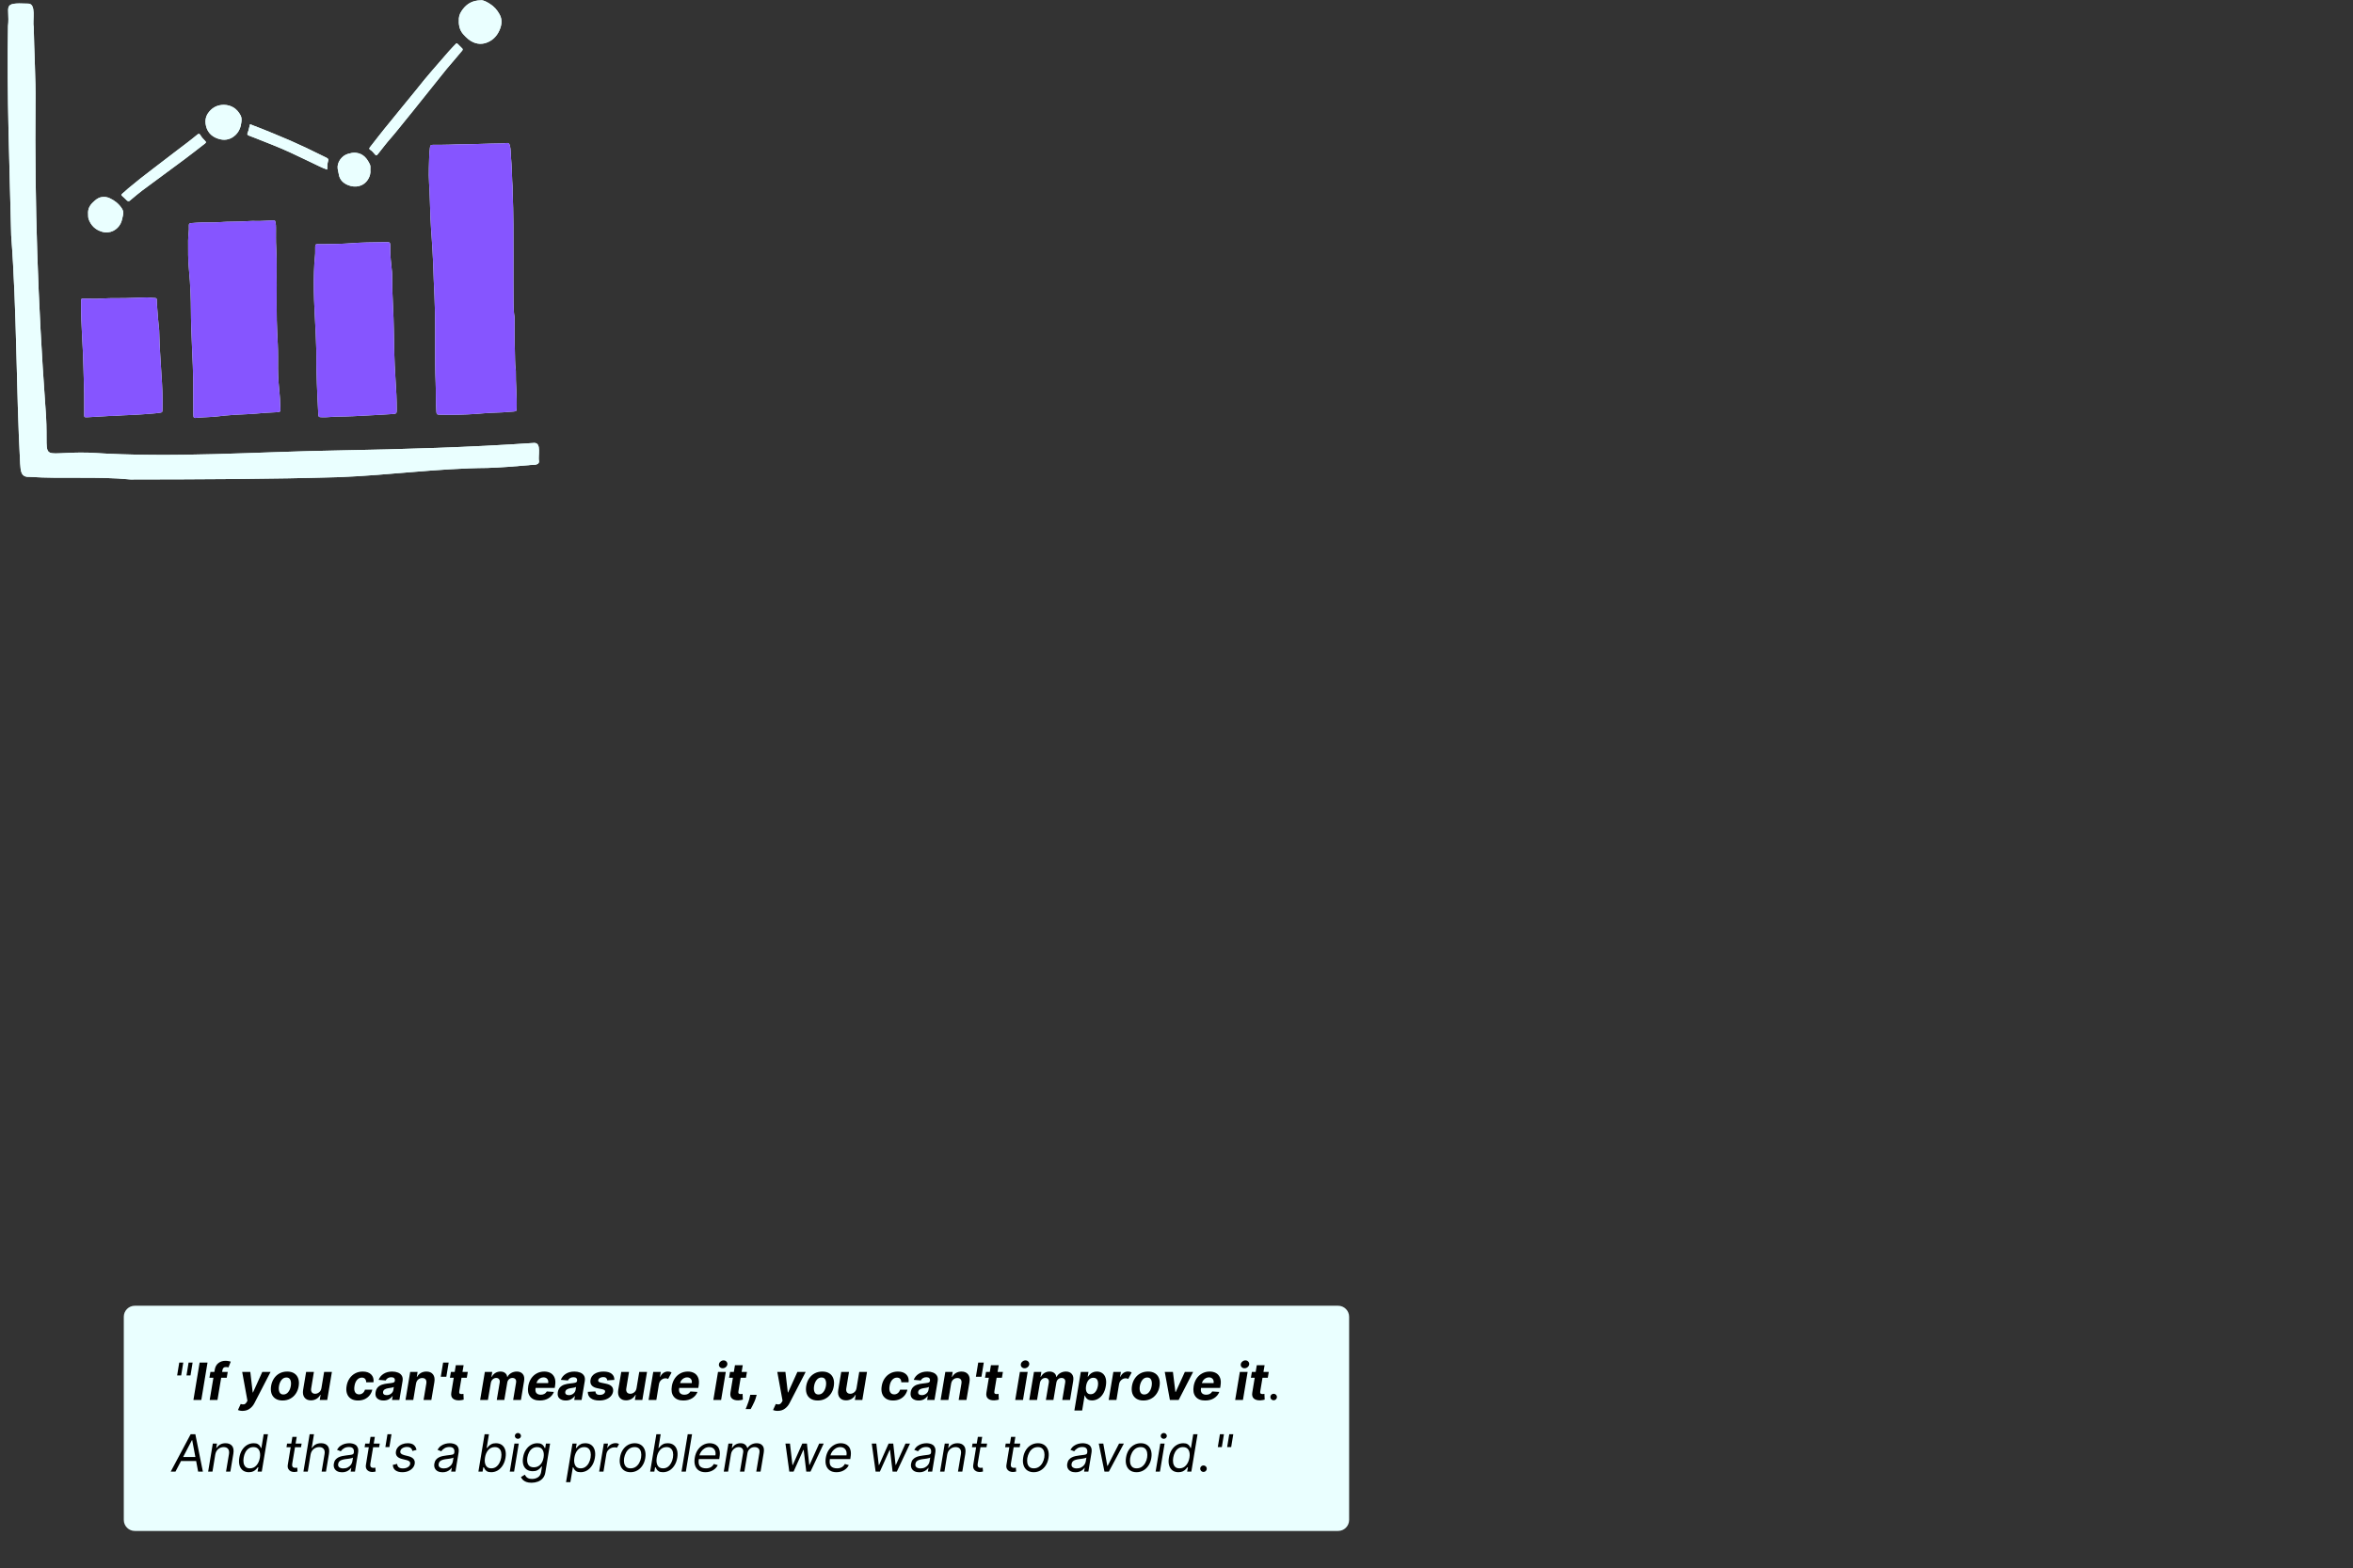 <svg xmlns="http://www.w3.org/2000/svg" xmlns:xlink="http://www.w3.org/1999/xlink" width="1280" viewBox="0 0 960 639.75" height="853" preserveAspectRatio="xMidYMid meet"><rect x="0" y="0" width="960" height="639.75" fill="#333333" stroke="none"/><defs><g></g><clipPath id="79480729d3"><path d="M 50.508 532.742 L 550.43 532.742 L 550.43 624.629 L 50.508 624.629 Z M 50.508 532.742 " clip-rule="nonzero"></path></clipPath><clipPath id="c5d449f98a"><path d="M 55.008 532.742 L 545.93 532.742 C 548.414 532.742 550.43 534.754 550.43 537.238 L 550.43 620.129 C 550.43 622.613 548.414 624.629 545.93 624.629 L 55.008 624.629 C 52.523 624.629 50.508 622.613 50.508 620.129 L 50.508 537.238 C 50.508 534.754 52.523 532.742 55.008 532.742 Z M 55.008 532.742 " clip-rule="nonzero"></path></clipPath><clipPath id="6fea66460f"><path d="M 3 0 L 220 0 L 220 195.672 L 3 195.672 Z M 3 0 " clip-rule="nonzero"></path></clipPath><clipPath id="43959de7a0"><path d="M 3 0 L 220 0 L 220 195.672 L 3 195.672 Z M 3 0 " clip-rule="nonzero"></path></clipPath></defs><g clip-path="url(#79480729d3)"><g clip-path="url(#c5d449f98a)"><path fill="#eaffff" d="M 50.508 532.742 L 550.43 532.742 L 550.43 624.629 L 50.508 624.629 Z M 50.508 532.742 " fill-opacity="1" fill-rule="nonzero"></path></g></g><g fill="#000000" fill-opacity="1"><g transform="translate(70.071, 571.187)"><g><path d="M 4.703 -15.266 L 3.844 -10.016 L 2.203 -10.016 L 3.062 -15.266 Z M 8.516 -15.266 L 7.656 -10.016 L 6.016 -10.016 L 6.875 -15.266 Z M 8.516 -15.266 "></path></g></g></g><g fill="#000000" fill-opacity="1"><g transform="translate(78.54, 571.187)"><g><path d="M 6.125 -15.266 L 3.594 0 L 0.375 0 L 2.906 -15.266 Z M 6.125 -15.266 "></path></g></g></g><g fill="#000000" fill-opacity="1"><g transform="translate(84.429, 571.187)"><g><path d="M 8.484 -11.453 L 8.078 -9.062 L 5.812 -9.062 L 4.297 0 L 1.125 0 L 2.641 -9.062 L 1.016 -9.062 L 1.422 -11.453 L 3.031 -11.453 L 3.172 -12.266 C 3.367 -13.516 3.875 -14.445 4.688 -15.062 C 5.508 -15.676 6.457 -15.984 7.531 -15.984 C 8.02 -15.984 8.461 -15.941 8.859 -15.859 C 9.254 -15.785 9.539 -15.719 9.719 -15.656 L 8.781 -13.281 C 8.656 -13.32 8.504 -13.359 8.328 -13.391 C 8.16 -13.422 7.977 -13.438 7.781 -13.438 C 7.32 -13.438 6.984 -13.328 6.766 -13.109 C 6.547 -12.898 6.398 -12.602 6.328 -12.219 L 6.203 -11.453 Z M 8.484 -11.453 "></path></g></g></g><g fill="#000000" fill-opacity="1"><g transform="translate(92.629, 571.187)"><g></g></g></g><g fill="#000000" fill-opacity="1"><g transform="translate(97.497, 571.187)"><g><path d="M 1.422 4.453 C 0.984 4.453 0.609 4.41 0.297 4.328 C -0.016 4.254 -0.254 4.18 -0.422 4.109 L 0.703 1.641 C 1.234 1.816 1.691 1.863 2.078 1.781 C 2.473 1.695 2.828 1.395 3.141 0.875 L 3.453 0.312 L 1.312 -11.453 L 4.625 -11.453 L 5.609 -3.047 L 5.719 -3.047 L 9.516 -11.453 L 12.891 -11.453 L 6.297 1.312 C 5.828 2.227 5.188 2.977 4.375 3.562 C 3.57 4.156 2.586 4.453 1.422 4.453 Z M 1.422 4.453 "></path></g></g></g><g fill="#000000" fill-opacity="1"><g transform="translate(109.797, 571.187)"><g><path d="M 5.5 0.219 C 4.332 0.219 3.363 -0.031 2.594 -0.531 C 1.832 -1.031 1.297 -1.723 0.984 -2.609 C 0.68 -3.504 0.625 -4.547 0.812 -5.734 C 1.008 -6.898 1.406 -7.922 2 -8.797 C 2.594 -9.68 3.348 -10.367 4.266 -10.859 C 5.191 -11.348 6.227 -11.594 7.375 -11.594 C 8.539 -11.594 9.504 -11.344 10.266 -10.844 C 11.035 -10.344 11.57 -9.645 11.875 -8.75 C 12.188 -7.863 12.25 -6.828 12.062 -5.641 C 11.875 -4.461 11.477 -3.438 10.875 -2.562 C 10.281 -1.688 9.523 -1.004 8.609 -0.516 C 7.691 -0.023 6.656 0.219 5.5 0.219 Z M 5.812 -2.234 C 6.613 -2.234 7.281 -2.566 7.812 -3.234 C 8.344 -3.898 8.691 -4.738 8.859 -5.75 C 9.016 -6.738 8.945 -7.555 8.656 -8.203 C 8.375 -8.848 7.844 -9.172 7.062 -9.172 C 6.25 -9.172 5.578 -8.832 5.047 -8.156 C 4.523 -7.488 4.18 -6.656 4.016 -5.656 C 3.859 -4.664 3.926 -3.848 4.219 -3.203 C 4.508 -2.555 5.039 -2.234 5.812 -2.234 Z M 5.812 -2.234 "></path></g></g></g><g fill="#000000" fill-opacity="1"><g transform="translate(122.678, 571.187)"><g><path d="M 8.469 -4.875 L 9.562 -11.453 L 12.734 -11.453 L 10.828 0 L 7.781 0 L 8.125 -2.078 L 8 -2.078 C 7.645 -1.41 7.129 -0.867 6.453 -0.453 C 5.785 -0.047 5.02 0.156 4.156 0.156 C 3 0.156 2.129 -0.227 1.547 -1 C 0.961 -1.77 0.781 -2.82 1 -4.156 L 2.219 -11.453 L 5.391 -11.453 L 4.281 -4.719 C 4.164 -4.051 4.254 -3.52 4.547 -3.125 C 4.848 -2.727 5.301 -2.531 5.906 -2.531 C 6.477 -2.531 7.016 -2.727 7.516 -3.125 C 8.023 -3.52 8.344 -4.102 8.469 -4.875 Z M 8.469 -4.875 "></path></g></g></g><g fill="#000000" fill-opacity="1"><g transform="translate(135.731, 571.187)"><g></g></g></g><g fill="#000000" fill-opacity="1"><g transform="translate(140.599, 571.187)"><g><path d="M 5.453 0.219 C 4.285 0.219 3.32 -0.031 2.562 -0.531 C 1.801 -1.031 1.27 -1.723 0.969 -2.609 C 0.664 -3.492 0.613 -4.516 0.812 -5.672 C 1 -6.848 1.395 -7.879 2 -8.766 C 2.602 -9.648 3.363 -10.344 4.281 -10.844 C 5.207 -11.344 6.25 -11.594 7.406 -11.594 C 8.906 -11.594 10.051 -11.191 10.844 -10.391 C 11.633 -9.598 11.945 -8.539 11.781 -7.219 L 8.797 -7.219 C 8.805 -7.781 8.66 -8.238 8.359 -8.594 C 8.055 -8.945 7.617 -9.125 7.047 -9.125 C 6.305 -9.125 5.66 -8.828 5.109 -8.234 C 4.566 -7.641 4.207 -6.801 4.031 -5.719 C 3.844 -4.625 3.922 -3.773 4.266 -3.172 C 4.617 -2.578 5.164 -2.281 5.906 -2.281 C 6.457 -2.281 6.945 -2.445 7.375 -2.781 C 7.801 -3.113 8.113 -3.586 8.312 -4.203 L 11.297 -4.203 C 11.098 -3.328 10.727 -2.555 10.188 -1.891 C 9.656 -1.223 8.988 -0.703 8.188 -0.328 C 7.383 0.035 6.473 0.219 5.453 0.219 Z M 5.453 0.219 "></path></g></g></g><g fill="#000000" fill-opacity="1"><g transform="translate(152.929, 571.187)"><g><path d="M 3.547 0.219 C 2.461 0.219 1.602 -0.066 0.969 -0.641 C 0.344 -1.211 0.125 -2.066 0.312 -3.203 C 0.457 -4.047 0.77 -4.711 1.25 -5.203 C 1.727 -5.691 2.312 -6.047 3 -6.266 C 3.695 -6.492 4.43 -6.645 5.203 -6.719 C 6.203 -6.82 6.926 -6.926 7.375 -7.031 C 7.832 -7.145 8.094 -7.383 8.156 -7.75 L 8.156 -7.797 C 8.227 -8.266 8.141 -8.629 7.891 -8.891 C 7.648 -9.148 7.258 -9.281 6.719 -9.281 C 6.156 -9.281 5.676 -9.156 5.281 -8.906 C 4.883 -8.656 4.602 -8.336 4.438 -7.953 L 1.547 -8.203 C 1.93 -9.242 2.609 -10.066 3.578 -10.672 C 4.547 -11.285 5.719 -11.594 7.094 -11.594 C 7.945 -11.594 8.719 -11.457 9.406 -11.188 C 10.102 -10.926 10.629 -10.508 10.984 -9.938 C 11.348 -9.363 11.457 -8.625 11.312 -7.719 L 10.016 0 L 7.016 0 L 7.281 -1.594 L 7.188 -1.594 C 6.82 -1.062 6.332 -0.625 5.719 -0.281 C 5.113 0.051 4.391 0.219 3.547 0.219 Z M 4.828 -1.969 C 5.516 -1.969 6.113 -2.172 6.625 -2.578 C 7.145 -2.984 7.457 -3.488 7.562 -4.094 L 7.75 -5.312 C 7.613 -5.219 7.41 -5.141 7.141 -5.078 C 6.867 -5.023 6.582 -4.973 6.281 -4.922 C 5.977 -4.867 5.711 -4.828 5.484 -4.797 C 4.91 -4.711 4.43 -4.551 4.047 -4.312 C 3.66 -4.082 3.43 -3.742 3.359 -3.297 C 3.297 -2.867 3.398 -2.539 3.672 -2.312 C 3.941 -2.082 4.328 -1.969 4.828 -1.969 Z M 4.828 -1.969 "></path></g></g></g><g fill="#000000" fill-opacity="1"><g transform="translate(165.109, 571.187)"><g><path d="M 4.609 -6.609 L 3.5 0 L 0.328 0 L 2.25 -11.453 L 5.266 -11.453 L 4.938 -9.422 L 5.062 -9.422 C 5.426 -10.098 5.938 -10.629 6.594 -11.016 C 7.25 -11.398 8.008 -11.594 8.875 -11.594 C 10.062 -11.594 10.953 -11.207 11.547 -10.438 C 12.141 -9.676 12.328 -8.625 12.109 -7.281 L 10.875 0 L 7.703 0 L 8.828 -6.719 C 8.941 -7.414 8.852 -7.961 8.562 -8.359 C 8.27 -8.754 7.805 -8.953 7.172 -8.953 C 6.523 -8.953 5.969 -8.75 5.5 -8.344 C 5.031 -7.938 4.734 -7.359 4.609 -6.609 Z M 4.609 -6.609 "></path></g></g></g><g fill="#000000" fill-opacity="1"><g transform="translate(178.162, 571.187)"><g><path d="M 4.891 -15.266 L 3.938 -9.469 L 1.672 -9.469 L 2.625 -15.266 Z M 4.891 -15.266 "></path></g></g></g><g fill="#000000" fill-opacity="1"><g transform="translate(182.545, 571.187)"><g><path d="M 8.312 -11.453 L 7.906 -9.062 L 5.75 -9.062 L 4.828 -3.516 C 4.754 -3.078 4.805 -2.781 4.984 -2.625 C 5.16 -2.477 5.406 -2.406 5.719 -2.406 C 5.875 -2.406 6.023 -2.414 6.172 -2.438 C 6.328 -2.469 6.445 -2.488 6.531 -2.5 L 6.641 -0.141 C 6.461 -0.086 6.223 -0.031 5.922 0.031 C 5.629 0.102 5.273 0.145 4.859 0.156 C 3.691 0.195 2.805 -0.051 2.203 -0.594 C 1.598 -1.145 1.395 -1.977 1.594 -3.094 L 2.578 -9.062 L 1.016 -9.062 L 1.422 -11.453 L 2.969 -11.453 L 3.422 -14.188 L 6.609 -14.188 L 6.141 -11.453 Z M 8.312 -11.453 "></path></g></g></g><g fill="#000000" fill-opacity="1"><g transform="translate(190.701, 571.187)"><g></g></g></g><g fill="#000000" fill-opacity="1"><g transform="translate(195.568, 571.187)"><g><path d="M 0.328 0 L 2.25 -11.453 L 5.266 -11.453 L 4.938 -9.422 L 5.062 -9.422 C 5.414 -10.098 5.898 -10.629 6.516 -11.016 C 7.141 -11.398 7.844 -11.594 8.625 -11.594 C 9.395 -11.594 10.023 -11.395 10.516 -11 C 11.004 -10.613 11.285 -10.086 11.359 -9.422 L 11.484 -9.422 C 11.816 -10.086 12.32 -10.613 13 -11 C 13.688 -11.395 14.453 -11.594 15.297 -11.594 C 16.348 -11.594 17.156 -11.254 17.719 -10.578 C 18.281 -9.898 18.457 -8.941 18.25 -7.703 L 16.969 0 L 13.797 0 L 14.984 -7.078 C 15.086 -7.711 14.992 -8.188 14.703 -8.5 C 14.422 -8.82 14.023 -8.984 13.516 -8.984 C 12.941 -8.984 12.461 -8.801 12.078 -8.438 C 11.691 -8.07 11.457 -7.586 11.375 -6.984 L 10.188 0 L 7.109 0 L 8.312 -7.141 C 8.395 -7.703 8.301 -8.148 8.031 -8.484 C 7.77 -8.816 7.379 -8.984 6.859 -8.984 C 6.328 -8.984 5.852 -8.789 5.438 -8.406 C 5.02 -8.02 4.766 -7.508 4.672 -6.875 L 3.5 0 Z M 0.328 0 "></path></g></g></g><g fill="#000000" fill-opacity="1"><g transform="translate(214.712, 571.187)"><g><path d="M 5.5 0.219 C 3.738 0.219 2.438 -0.305 1.594 -1.359 C 0.758 -2.422 0.5 -3.859 0.812 -5.672 C 1.008 -6.848 1.406 -7.879 2 -8.766 C 2.602 -9.66 3.363 -10.352 4.281 -10.844 C 5.195 -11.344 6.219 -11.594 7.344 -11.594 C 8.352 -11.594 9.227 -11.379 9.969 -10.953 C 10.707 -10.523 11.242 -9.879 11.578 -9.016 C 11.91 -8.16 11.969 -7.082 11.75 -5.781 L 11.609 -4.906 L 3.812 -4.906 L 3.797 -4.828 C 3.648 -3.93 3.77 -3.258 4.156 -2.812 C 4.539 -2.363 5.141 -2.141 5.953 -2.141 C 6.484 -2.141 6.957 -2.25 7.375 -2.469 C 7.801 -2.695 8.133 -3.031 8.375 -3.469 L 11.266 -3.281 C 10.859 -2.219 10.148 -1.367 9.141 -0.734 C 8.141 -0.098 6.926 0.219 5.5 0.219 Z M 4.172 -6.875 L 8.938 -6.875 C 9.051 -7.562 8.93 -8.125 8.578 -8.562 C 8.223 -9 7.703 -9.219 7.016 -9.219 C 6.555 -9.219 6.129 -9.109 5.734 -8.891 C 5.336 -8.68 5 -8.395 4.719 -8.031 C 4.445 -7.676 4.266 -7.289 4.172 -6.875 Z M 4.172 -6.875 "></path></g></g></g><g fill="#000000" fill-opacity="1"><g transform="translate(227.272, 571.187)"><g><path d="M 3.547 0.219 C 2.461 0.219 1.602 -0.066 0.969 -0.641 C 0.344 -1.211 0.125 -2.066 0.312 -3.203 C 0.457 -4.047 0.77 -4.711 1.25 -5.203 C 1.727 -5.691 2.312 -6.047 3 -6.266 C 3.695 -6.492 4.43 -6.645 5.203 -6.719 C 6.203 -6.82 6.926 -6.926 7.375 -7.031 C 7.832 -7.145 8.094 -7.383 8.156 -7.75 L 8.156 -7.797 C 8.227 -8.266 8.141 -8.629 7.891 -8.891 C 7.648 -9.148 7.258 -9.281 6.719 -9.281 C 6.156 -9.281 5.676 -9.156 5.281 -8.906 C 4.883 -8.656 4.602 -8.336 4.438 -7.953 L 1.547 -8.203 C 1.93 -9.242 2.609 -10.066 3.578 -10.672 C 4.547 -11.285 5.719 -11.594 7.094 -11.594 C 7.945 -11.594 8.719 -11.457 9.406 -11.188 C 10.102 -10.926 10.629 -10.508 10.984 -9.938 C 11.348 -9.363 11.457 -8.625 11.312 -7.719 L 10.016 0 L 7.016 0 L 7.281 -1.594 L 7.188 -1.594 C 6.82 -1.062 6.332 -0.625 5.719 -0.281 C 5.113 0.051 4.391 0.219 3.547 0.219 Z M 4.828 -1.969 C 5.516 -1.969 6.113 -2.172 6.625 -2.578 C 7.145 -2.984 7.457 -3.488 7.562 -4.094 L 7.75 -5.312 C 7.613 -5.219 7.41 -5.141 7.141 -5.078 C 6.867 -5.023 6.582 -4.973 6.281 -4.922 C 5.977 -4.867 5.711 -4.828 5.484 -4.797 C 4.91 -4.711 4.43 -4.551 4.047 -4.312 C 3.66 -4.082 3.43 -3.742 3.359 -3.297 C 3.297 -2.867 3.398 -2.539 3.672 -2.312 C 3.941 -2.082 4.328 -1.969 4.828 -1.969 Z M 4.828 -1.969 "></path></g></g></g><g fill="#000000" fill-opacity="1"><g transform="translate(239.453, 571.187)"><g><path d="M 11.188 -8.188 L 8.297 -8 C 8.273 -8.375 8.133 -8.691 7.875 -8.953 C 7.613 -9.211 7.223 -9.344 6.703 -9.344 C 6.172 -9.344 5.703 -9.223 5.297 -8.984 C 4.891 -8.742 4.66 -8.438 4.609 -8.062 C 4.566 -7.82 4.629 -7.617 4.797 -7.453 C 4.961 -7.297 5.301 -7.16 5.812 -7.047 L 7.828 -6.625 C 9.992 -6.176 10.941 -5.102 10.672 -3.406 C 10.547 -2.676 10.223 -2.035 9.703 -1.484 C 9.191 -0.941 8.535 -0.52 7.734 -0.219 C 6.941 0.07 6.062 0.219 5.094 0.219 C 3.539 0.219 2.359 -0.098 1.547 -0.734 C 0.734 -1.367 0.344 -2.227 0.375 -3.312 L 3.484 -3.484 C 3.535 -2.547 4.113 -2.07 5.219 -2.062 C 5.812 -2.051 6.312 -2.172 6.719 -2.422 C 7.133 -2.68 7.367 -3 7.422 -3.375 C 7.461 -3.633 7.391 -3.844 7.203 -4 C 7.016 -4.156 6.676 -4.285 6.188 -4.391 L 4.281 -4.781 C 2.102 -5.227 1.164 -6.363 1.469 -8.188 C 1.645 -9.25 2.211 -10.082 3.172 -10.688 C 4.141 -11.289 5.332 -11.594 6.75 -11.594 C 8.238 -11.594 9.359 -11.285 10.109 -10.672 C 10.867 -10.066 11.227 -9.238 11.188 -8.188 Z M 11.188 -8.188 "></path></g></g></g><g fill="#000000" fill-opacity="1"><g transform="translate(251.246, 571.187)"><g><path d="M 8.469 -4.875 L 9.562 -11.453 L 12.734 -11.453 L 10.828 0 L 7.781 0 L 8.125 -2.078 L 8 -2.078 C 7.645 -1.41 7.129 -0.867 6.453 -0.453 C 5.785 -0.047 5.02 0.156 4.156 0.156 C 3 0.156 2.129 -0.227 1.547 -1 C 0.961 -1.77 0.781 -2.82 1 -4.156 L 2.219 -11.453 L 5.391 -11.453 L 4.281 -4.719 C 4.164 -4.051 4.254 -3.52 4.547 -3.125 C 4.848 -2.727 5.301 -2.531 5.906 -2.531 C 6.477 -2.531 7.016 -2.727 7.516 -3.125 C 8.023 -3.52 8.344 -4.102 8.469 -4.875 Z M 8.469 -4.875 "></path></g></g></g><g fill="#000000" fill-opacity="1"><g transform="translate(264.299, 571.187)"><g><path d="M 0.312 0 L 2.219 -11.453 L 5.297 -11.453 L 4.969 -9.453 L 5.078 -9.453 C 5.41 -10.16 5.848 -10.695 6.391 -11.062 C 6.941 -11.426 7.547 -11.609 8.203 -11.609 C 8.805 -11.609 9.297 -11.469 9.672 -11.188 L 8.297 -8.578 C 8.16 -8.648 8.004 -8.711 7.828 -8.766 C 7.66 -8.816 7.469 -8.844 7.25 -8.844 C 6.613 -8.844 6.035 -8.625 5.516 -8.188 C 5.004 -7.75 4.68 -7.176 4.547 -6.469 L 3.484 0 Z M 0.312 0 "></path></g></g></g><g fill="#000000" fill-opacity="1"><g transform="translate(273.297, 571.187)"><g><path d="M 5.5 0.219 C 3.738 0.219 2.438 -0.305 1.594 -1.359 C 0.758 -2.422 0.5 -3.859 0.812 -5.672 C 1.008 -6.848 1.406 -7.879 2 -8.766 C 2.602 -9.66 3.363 -10.352 4.281 -10.844 C 5.195 -11.344 6.219 -11.594 7.344 -11.594 C 8.352 -11.594 9.227 -11.379 9.969 -10.953 C 10.707 -10.523 11.242 -9.879 11.578 -9.016 C 11.91 -8.16 11.969 -7.082 11.75 -5.781 L 11.609 -4.906 L 3.812 -4.906 L 3.797 -4.828 C 3.648 -3.93 3.77 -3.258 4.156 -2.812 C 4.539 -2.363 5.141 -2.141 5.953 -2.141 C 6.484 -2.141 6.957 -2.25 7.375 -2.469 C 7.801 -2.695 8.133 -3.031 8.375 -3.469 L 11.266 -3.281 C 10.859 -2.219 10.148 -1.367 9.141 -0.734 C 8.141 -0.098 6.926 0.219 5.5 0.219 Z M 4.172 -6.875 L 8.938 -6.875 C 9.051 -7.562 8.93 -8.125 8.578 -8.562 C 8.223 -9 7.703 -9.219 7.016 -9.219 C 6.555 -9.219 6.129 -9.109 5.734 -8.891 C 5.336 -8.68 5 -8.395 4.719 -8.031 C 4.445 -7.676 4.266 -7.289 4.172 -6.875 Z M 4.172 -6.875 "></path></g></g></g><g fill="#000000" fill-opacity="1"><g transform="translate(285.858, 571.187)"><g></g></g></g><g fill="#000000" fill-opacity="1"><g transform="translate(290.725, 571.187)"><g><path d="M 0.312 0 L 2.219 -11.453 L 5.391 -11.453 L 3.484 0 Z M 4.125 -12.938 C 3.656 -12.938 3.27 -13.094 2.969 -13.406 C 2.664 -13.727 2.539 -14.109 2.594 -14.547 C 2.645 -14.984 2.859 -15.359 3.234 -15.672 C 3.609 -15.992 4.023 -16.156 4.484 -16.156 C 4.961 -16.156 5.348 -15.992 5.641 -15.672 C 5.941 -15.359 6.07 -14.984 6.031 -14.547 C 5.977 -14.109 5.766 -13.727 5.391 -13.406 C 5.016 -13.094 4.594 -12.938 4.125 -12.938 Z M 4.125 -12.938 "></path></g></g></g><g fill="#000000" fill-opacity="1"><g transform="translate(296.436, 571.187)"><g><path d="M 8.312 -11.453 L 7.906 -9.062 L 5.75 -9.062 L 4.828 -3.516 C 4.754 -3.078 4.805 -2.781 4.984 -2.625 C 5.16 -2.477 5.406 -2.406 5.719 -2.406 C 5.875 -2.406 6.023 -2.414 6.172 -2.438 C 6.328 -2.469 6.445 -2.488 6.531 -2.5 L 6.641 -0.141 C 6.461 -0.086 6.223 -0.031 5.922 0.031 C 5.629 0.102 5.273 0.145 4.859 0.156 C 3.691 0.195 2.805 -0.051 2.203 -0.594 C 1.598 -1.145 1.395 -1.977 1.594 -3.094 L 2.578 -9.062 L 1.016 -9.062 L 1.422 -11.453 L 2.969 -11.453 L 3.422 -14.188 L 6.609 -14.188 L 6.141 -11.453 Z M 8.312 -11.453 "></path></g></g></g><g fill="#000000" fill-opacity="1"><g transform="translate(304.591, 571.187)"><g><path d="M 4.125 -2.094 L 3.891 -1.266 C 3.723 -0.609 3.492 0.039 3.203 0.688 C 2.91 1.344 2.625 1.938 2.344 2.469 C 2.062 3 1.836 3.414 1.672 3.719 L -0.375 3.719 C -0.27 3.438 -0.109 3.035 0.109 2.516 C 0.328 1.992 0.547 1.406 0.766 0.75 C 0.992 0.094 1.176 -0.57 1.312 -1.25 L 1.5 -2.094 Z M 4.125 -2.094 "></path></g></g></g><g fill="#000000" fill-opacity="1"><g transform="translate(310.949, 571.187)"><g></g></g></g><g fill="#000000" fill-opacity="1"><g transform="translate(315.817, 571.187)"><g><path d="M 1.422 4.453 C 0.984 4.453 0.609 4.41 0.297 4.328 C -0.016 4.254 -0.254 4.18 -0.422 4.109 L 0.703 1.641 C 1.234 1.816 1.691 1.863 2.078 1.781 C 2.473 1.695 2.828 1.395 3.141 0.875 L 3.453 0.312 L 1.312 -11.453 L 4.625 -11.453 L 5.609 -3.047 L 5.719 -3.047 L 9.516 -11.453 L 12.891 -11.453 L 6.297 1.312 C 5.828 2.227 5.188 2.977 4.375 3.562 C 3.57 4.156 2.586 4.453 1.422 4.453 Z M 1.422 4.453 "></path></g></g></g><g fill="#000000" fill-opacity="1"><g transform="translate(328.117, 571.187)"><g><path d="M 5.5 0.219 C 4.332 0.219 3.363 -0.031 2.594 -0.531 C 1.832 -1.031 1.297 -1.723 0.984 -2.609 C 0.68 -3.504 0.625 -4.547 0.812 -5.734 C 1.008 -6.898 1.406 -7.922 2 -8.797 C 2.594 -9.68 3.348 -10.367 4.266 -10.859 C 5.191 -11.348 6.227 -11.594 7.375 -11.594 C 8.539 -11.594 9.504 -11.344 10.266 -10.844 C 11.035 -10.344 11.57 -9.645 11.875 -8.75 C 12.188 -7.863 12.25 -6.828 12.062 -5.641 C 11.875 -4.461 11.477 -3.438 10.875 -2.562 C 10.281 -1.688 9.523 -1.004 8.609 -0.516 C 7.691 -0.023 6.656 0.219 5.5 0.219 Z M 5.812 -2.234 C 6.613 -2.234 7.281 -2.566 7.812 -3.234 C 8.344 -3.898 8.691 -4.738 8.859 -5.75 C 9.016 -6.738 8.945 -7.555 8.656 -8.203 C 8.375 -8.848 7.844 -9.172 7.062 -9.172 C 6.25 -9.172 5.578 -8.832 5.047 -8.156 C 4.523 -7.488 4.18 -6.656 4.016 -5.656 C 3.859 -4.664 3.926 -3.848 4.219 -3.203 C 4.508 -2.555 5.039 -2.234 5.812 -2.234 Z M 5.812 -2.234 "></path></g></g></g><g fill="#000000" fill-opacity="1"><g transform="translate(340.999, 571.187)"><g><path d="M 8.469 -4.875 L 9.562 -11.453 L 12.734 -11.453 L 10.828 0 L 7.781 0 L 8.125 -2.078 L 8 -2.078 C 7.645 -1.41 7.129 -0.867 6.453 -0.453 C 5.785 -0.047 5.02 0.156 4.156 0.156 C 3 0.156 2.129 -0.227 1.547 -1 C 0.961 -1.77 0.781 -2.82 1 -4.156 L 2.219 -11.453 L 5.391 -11.453 L 4.281 -4.719 C 4.164 -4.051 4.254 -3.52 4.547 -3.125 C 4.848 -2.727 5.301 -2.531 5.906 -2.531 C 6.477 -2.531 7.016 -2.727 7.516 -3.125 C 8.023 -3.52 8.344 -4.102 8.469 -4.875 Z M 8.469 -4.875 "></path></g></g></g><g fill="#000000" fill-opacity="1"><g transform="translate(354.052, 571.187)"><g></g></g></g><g fill="#000000" fill-opacity="1"><g transform="translate(358.919, 571.187)"><g><path d="M 5.453 0.219 C 4.285 0.219 3.32 -0.031 2.562 -0.531 C 1.801 -1.031 1.27 -1.723 0.969 -2.609 C 0.664 -3.492 0.613 -4.516 0.812 -5.672 C 1 -6.848 1.395 -7.879 2 -8.766 C 2.602 -9.648 3.363 -10.344 4.281 -10.844 C 5.207 -11.344 6.25 -11.594 7.406 -11.594 C 8.906 -11.594 10.051 -11.191 10.844 -10.391 C 11.633 -9.598 11.945 -8.539 11.781 -7.219 L 8.797 -7.219 C 8.805 -7.781 8.66 -8.238 8.359 -8.594 C 8.055 -8.945 7.617 -9.125 7.047 -9.125 C 6.305 -9.125 5.66 -8.828 5.109 -8.234 C 4.566 -7.641 4.207 -6.801 4.031 -5.719 C 3.844 -4.625 3.922 -3.773 4.266 -3.172 C 4.617 -2.578 5.164 -2.281 5.906 -2.281 C 6.457 -2.281 6.945 -2.445 7.375 -2.781 C 7.801 -3.113 8.113 -3.586 8.312 -4.203 L 11.297 -4.203 C 11.098 -3.328 10.727 -2.555 10.188 -1.891 C 9.656 -1.223 8.988 -0.703 8.188 -0.328 C 7.383 0.035 6.473 0.219 5.453 0.219 Z M 5.453 0.219 "></path></g></g></g><g fill="#000000" fill-opacity="1"><g transform="translate(371.249, 571.187)"><g><path d="M 3.547 0.219 C 2.461 0.219 1.602 -0.066 0.969 -0.641 C 0.344 -1.211 0.125 -2.066 0.312 -3.203 C 0.457 -4.047 0.77 -4.711 1.25 -5.203 C 1.727 -5.691 2.312 -6.047 3 -6.266 C 3.695 -6.492 4.43 -6.645 5.203 -6.719 C 6.203 -6.82 6.926 -6.926 7.375 -7.031 C 7.832 -7.145 8.094 -7.383 8.156 -7.75 L 8.156 -7.797 C 8.227 -8.266 8.141 -8.629 7.891 -8.891 C 7.648 -9.148 7.258 -9.281 6.719 -9.281 C 6.156 -9.281 5.676 -9.156 5.281 -8.906 C 4.883 -8.656 4.602 -8.336 4.438 -7.953 L 1.547 -8.203 C 1.93 -9.242 2.609 -10.066 3.578 -10.672 C 4.547 -11.285 5.719 -11.594 7.094 -11.594 C 7.945 -11.594 8.719 -11.457 9.406 -11.188 C 10.102 -10.926 10.629 -10.508 10.984 -9.938 C 11.348 -9.363 11.457 -8.625 11.312 -7.719 L 10.016 0 L 7.016 0 L 7.281 -1.594 L 7.188 -1.594 C 6.82 -1.062 6.332 -0.625 5.719 -0.281 C 5.113 0.051 4.391 0.219 3.547 0.219 Z M 4.828 -1.969 C 5.516 -1.969 6.113 -2.172 6.625 -2.578 C 7.145 -2.984 7.457 -3.488 7.562 -4.094 L 7.75 -5.312 C 7.613 -5.219 7.41 -5.141 7.141 -5.078 C 6.867 -5.023 6.582 -4.973 6.281 -4.922 C 5.977 -4.867 5.711 -4.828 5.484 -4.797 C 4.91 -4.711 4.43 -4.551 4.047 -4.312 C 3.66 -4.082 3.43 -3.742 3.359 -3.297 C 3.297 -2.867 3.398 -2.539 3.672 -2.312 C 3.941 -2.082 4.328 -1.969 4.828 -1.969 Z M 4.828 -1.969 "></path></g></g></g><g fill="#000000" fill-opacity="1"><g transform="translate(383.43, 571.187)"><g><path d="M 4.609 -6.609 L 3.5 0 L 0.328 0 L 2.25 -11.453 L 5.266 -11.453 L 4.938 -9.422 L 5.062 -9.422 C 5.426 -10.098 5.938 -10.629 6.594 -11.016 C 7.25 -11.398 8.008 -11.594 8.875 -11.594 C 10.062 -11.594 10.953 -11.207 11.547 -10.438 C 12.141 -9.676 12.328 -8.625 12.109 -7.281 L 10.875 0 L 7.703 0 L 8.828 -6.719 C 8.941 -7.414 8.852 -7.961 8.562 -8.359 C 8.27 -8.754 7.805 -8.953 7.172 -8.953 C 6.523 -8.953 5.969 -8.75 5.5 -8.344 C 5.031 -7.938 4.734 -7.359 4.609 -6.609 Z M 4.609 -6.609 "></path></g></g></g><g fill="#000000" fill-opacity="1"><g transform="translate(396.483, 571.187)"><g><path d="M 4.891 -15.266 L 3.938 -9.469 L 1.672 -9.469 L 2.625 -15.266 Z M 4.891 -15.266 "></path></g></g></g><g fill="#000000" fill-opacity="1"><g transform="translate(400.866, 571.187)"><g><path d="M 8.312 -11.453 L 7.906 -9.062 L 5.75 -9.062 L 4.828 -3.516 C 4.754 -3.078 4.805 -2.781 4.984 -2.625 C 5.16 -2.477 5.406 -2.406 5.719 -2.406 C 5.875 -2.406 6.023 -2.414 6.172 -2.438 C 6.328 -2.469 6.445 -2.488 6.531 -2.5 L 6.641 -0.141 C 6.461 -0.086 6.223 -0.031 5.922 0.031 C 5.629 0.102 5.273 0.145 4.859 0.156 C 3.691 0.195 2.805 -0.051 2.203 -0.594 C 1.598 -1.145 1.395 -1.977 1.594 -3.094 L 2.578 -9.062 L 1.016 -9.062 L 1.422 -11.453 L 2.969 -11.453 L 3.422 -14.188 L 6.609 -14.188 L 6.141 -11.453 Z M 8.312 -11.453 "></path></g></g></g><g fill="#000000" fill-opacity="1"><g transform="translate(409.021, 571.187)"><g></g></g></g><g fill="#000000" fill-opacity="1"><g transform="translate(413.889, 571.187)"><g><path d="M 0.312 0 L 2.219 -11.453 L 5.391 -11.453 L 3.484 0 Z M 4.125 -12.938 C 3.656 -12.938 3.27 -13.094 2.969 -13.406 C 2.664 -13.727 2.539 -14.109 2.594 -14.547 C 2.645 -14.984 2.859 -15.359 3.234 -15.672 C 3.609 -15.992 4.023 -16.156 4.484 -16.156 C 4.961 -16.156 5.348 -15.992 5.641 -15.672 C 5.941 -15.359 6.07 -14.984 6.031 -14.547 C 5.977 -14.109 5.766 -13.727 5.391 -13.406 C 5.016 -13.094 4.594 -12.938 4.125 -12.938 Z M 4.125 -12.938 "></path></g></g></g><g fill="#000000" fill-opacity="1"><g transform="translate(419.599, 571.187)"><g><path d="M 0.328 0 L 2.25 -11.453 L 5.266 -11.453 L 4.938 -9.422 L 5.062 -9.422 C 5.414 -10.098 5.898 -10.629 6.516 -11.016 C 7.141 -11.398 7.844 -11.594 8.625 -11.594 C 9.395 -11.594 10.023 -11.395 10.516 -11 C 11.004 -10.613 11.285 -10.086 11.359 -9.422 L 11.484 -9.422 C 11.816 -10.086 12.32 -10.613 13 -11 C 13.688 -11.395 14.453 -11.594 15.297 -11.594 C 16.348 -11.594 17.156 -11.254 17.719 -10.578 C 18.281 -9.898 18.457 -8.941 18.25 -7.703 L 16.969 0 L 13.797 0 L 14.984 -7.078 C 15.086 -7.711 14.992 -8.188 14.703 -8.5 C 14.422 -8.82 14.023 -8.984 13.516 -8.984 C 12.941 -8.984 12.461 -8.801 12.078 -8.438 C 11.691 -8.07 11.457 -7.586 11.375 -6.984 L 10.188 0 L 7.109 0 L 8.312 -7.141 C 8.395 -7.703 8.301 -8.148 8.031 -8.484 C 7.77 -8.816 7.379 -8.984 6.859 -8.984 C 6.328 -8.984 5.852 -8.789 5.438 -8.406 C 5.02 -8.02 4.766 -7.508 4.672 -6.875 L 3.5 0 Z M 0.328 0 "></path></g></g></g><g fill="#000000" fill-opacity="1"><g transform="translate(438.742, 571.187)"><g><path d="M -0.406 4.297 L 2.219 -11.453 L 5.344 -11.453 L 5.031 -9.516 L 5.172 -9.516 C 5.359 -9.836 5.613 -10.156 5.938 -10.469 C 6.258 -10.789 6.656 -11.055 7.125 -11.266 C 7.594 -11.484 8.145 -11.594 8.781 -11.594 C 9.613 -11.594 10.344 -11.375 10.969 -10.938 C 11.602 -10.508 12.055 -9.859 12.328 -8.984 C 12.609 -8.109 12.641 -7.016 12.422 -5.703 C 12.211 -4.43 11.828 -3.352 11.266 -2.469 C 10.711 -1.594 10.047 -0.93 9.266 -0.484 C 8.492 -0.035 7.672 0.188 6.797 0.188 C 6.18 0.188 5.676 0.086 5.281 -0.109 C 4.895 -0.316 4.586 -0.578 4.359 -0.891 C 4.141 -1.203 3.984 -1.516 3.891 -1.828 L 3.781 -1.828 L 2.766 4.297 Z M 4.375 -5.719 C 4.207 -4.707 4.281 -3.891 4.594 -3.266 C 4.914 -2.648 5.457 -2.344 6.219 -2.344 C 7.008 -2.344 7.656 -2.656 8.156 -3.281 C 8.664 -3.906 9.008 -4.719 9.188 -5.719 C 9.344 -6.719 9.27 -7.523 8.969 -8.141 C 8.664 -8.754 8.117 -9.062 7.328 -9.062 C 6.566 -9.062 5.926 -8.758 5.406 -8.156 C 4.883 -7.562 4.539 -6.75 4.375 -5.719 Z M 4.375 -5.719 "></path></g></g></g><g fill="#000000" fill-opacity="1"><g transform="translate(452.019, 571.187)"><g><path d="M 0.312 0 L 2.219 -11.453 L 5.297 -11.453 L 4.969 -9.453 L 5.078 -9.453 C 5.41 -10.16 5.848 -10.695 6.391 -11.062 C 6.941 -11.426 7.547 -11.609 8.203 -11.609 C 8.805 -11.609 9.297 -11.469 9.672 -11.188 L 8.297 -8.578 C 8.16 -8.648 8.004 -8.711 7.828 -8.766 C 7.66 -8.816 7.469 -8.844 7.25 -8.844 C 6.613 -8.844 6.035 -8.625 5.516 -8.188 C 5.004 -7.75 4.68 -7.176 4.547 -6.469 L 3.484 0 Z M 0.312 0 "></path></g></g></g><g fill="#000000" fill-opacity="1"><g transform="translate(461.016, 571.187)"><g><path d="M 5.5 0.219 C 4.332 0.219 3.363 -0.031 2.594 -0.531 C 1.832 -1.031 1.297 -1.723 0.984 -2.609 C 0.68 -3.504 0.625 -4.547 0.812 -5.734 C 1.008 -6.898 1.406 -7.922 2 -8.797 C 2.594 -9.68 3.348 -10.367 4.266 -10.859 C 5.191 -11.348 6.227 -11.594 7.375 -11.594 C 8.539 -11.594 9.504 -11.344 10.266 -10.844 C 11.035 -10.344 11.57 -9.645 11.875 -8.75 C 12.188 -7.863 12.25 -6.828 12.062 -5.641 C 11.875 -4.461 11.477 -3.438 10.875 -2.562 C 10.281 -1.688 9.523 -1.004 8.609 -0.516 C 7.691 -0.023 6.656 0.219 5.5 0.219 Z M 5.812 -2.234 C 6.613 -2.234 7.281 -2.566 7.812 -3.234 C 8.344 -3.898 8.691 -4.738 8.859 -5.75 C 9.016 -6.738 8.945 -7.555 8.656 -8.203 C 8.375 -8.848 7.844 -9.172 7.062 -9.172 C 6.25 -9.172 5.578 -8.832 5.047 -8.156 C 4.523 -7.488 4.18 -6.656 4.016 -5.656 C 3.859 -4.664 3.926 -3.848 4.219 -3.203 C 4.508 -2.555 5.039 -2.234 5.812 -2.234 Z M 5.812 -2.234 "></path></g></g></g><g fill="#000000" fill-opacity="1"><g transform="translate(473.898, 571.187)"><g><path d="M 12.891 -11.453 L 6.984 0 L 3.406 0 L 1.312 -11.453 L 4.641 -11.453 L 5.656 -3.25 L 5.781 -3.25 L 9.516 -11.453 Z M 12.891 -11.453 "></path></g></g></g><g fill="#000000" fill-opacity="1"><g transform="translate(486.198, 571.187)"><g><path d="M 5.5 0.219 C 3.738 0.219 2.438 -0.305 1.594 -1.359 C 0.758 -2.422 0.5 -3.859 0.812 -5.672 C 1.008 -6.848 1.406 -7.879 2 -8.766 C 2.602 -9.66 3.363 -10.352 4.281 -10.844 C 5.195 -11.344 6.219 -11.594 7.344 -11.594 C 8.352 -11.594 9.227 -11.379 9.969 -10.953 C 10.707 -10.523 11.242 -9.879 11.578 -9.016 C 11.91 -8.16 11.969 -7.082 11.75 -5.781 L 11.609 -4.906 L 3.812 -4.906 L 3.797 -4.828 C 3.648 -3.93 3.77 -3.258 4.156 -2.812 C 4.539 -2.363 5.141 -2.141 5.953 -2.141 C 6.484 -2.141 6.957 -2.25 7.375 -2.469 C 7.801 -2.695 8.133 -3.031 8.375 -3.469 L 11.266 -3.281 C 10.859 -2.219 10.148 -1.367 9.141 -0.734 C 8.141 -0.098 6.926 0.219 5.5 0.219 Z M 4.172 -6.875 L 8.938 -6.875 C 9.051 -7.562 8.93 -8.125 8.578 -8.562 C 8.223 -9 7.703 -9.219 7.016 -9.219 C 6.555 -9.219 6.129 -9.109 5.734 -8.891 C 5.336 -8.68 5 -8.395 4.719 -8.031 C 4.445 -7.676 4.266 -7.289 4.172 -6.875 Z M 4.172 -6.875 "></path></g></g></g><g fill="#000000" fill-opacity="1"><g transform="translate(498.759, 571.187)"><g></g></g></g><g fill="#000000" fill-opacity="1"><g transform="translate(503.626, 571.187)"><g><path d="M 0.312 0 L 2.219 -11.453 L 5.391 -11.453 L 3.484 0 Z M 4.125 -12.938 C 3.656 -12.938 3.27 -13.094 2.969 -13.406 C 2.664 -13.727 2.539 -14.109 2.594 -14.547 C 2.645 -14.984 2.859 -15.359 3.234 -15.672 C 3.609 -15.992 4.023 -16.156 4.484 -16.156 C 4.961 -16.156 5.348 -15.992 5.641 -15.672 C 5.941 -15.359 6.07 -14.984 6.031 -14.547 C 5.977 -14.109 5.766 -13.727 5.391 -13.406 C 5.016 -13.094 4.594 -12.938 4.125 -12.938 Z M 4.125 -12.938 "></path></g></g></g><g fill="#000000" fill-opacity="1"><g transform="translate(509.337, 571.187)"><g><path d="M 8.312 -11.453 L 7.906 -9.062 L 5.75 -9.062 L 4.828 -3.516 C 4.754 -3.078 4.805 -2.781 4.984 -2.625 C 5.16 -2.477 5.406 -2.406 5.719 -2.406 C 5.875 -2.406 6.023 -2.414 6.172 -2.438 C 6.328 -2.469 6.445 -2.488 6.531 -2.5 L 6.641 -0.141 C 6.461 -0.086 6.223 -0.031 5.922 0.031 C 5.629 0.102 5.273 0.145 4.859 0.156 C 3.691 0.195 2.805 -0.051 2.203 -0.594 C 1.598 -1.145 1.395 -1.977 1.594 -3.094 L 2.578 -9.062 L 1.016 -9.062 L 1.422 -11.453 L 2.969 -11.453 L 3.422 -14.188 L 6.609 -14.188 L 6.141 -11.453 Z M 8.312 -11.453 "></path></g></g></g><g fill="#000000" fill-opacity="1"><g transform="translate(517.493, 571.187)"><g><path d="M 2.141 0.125 C 1.766 0.125 1.445 -0.004 1.188 -0.266 C 0.938 -0.523 0.812 -0.844 0.812 -1.219 C 0.801 -1.594 0.93 -1.906 1.203 -2.156 C 1.473 -2.406 1.785 -2.531 2.141 -2.531 C 2.516 -2.531 2.832 -2.398 3.094 -2.141 C 3.363 -1.891 3.492 -1.582 3.484 -1.219 C 3.484 -0.844 3.352 -0.523 3.094 -0.266 C 2.832 -0.004 2.516 0.125 2.141 0.125 Z M 2.141 0.125 "></path></g></g></g><g fill="#000000" fill-opacity="1"><g transform="translate(70.071, 600.426)"><g><path d="M 1.516 0 L -0.422 0 L 7.719 -15.266 L 9.625 -15.266 L 12.703 0 L 10.766 0 L 9.953 -4.328 L 3.781 -4.328 Z M 4.641 -5.969 L 9.641 -5.969 L 8.344 -12.844 L 8.234 -12.844 Z M 4.641 -5.969 "></path></g></g></g><g fill="#000000" fill-opacity="1"><g transform="translate(84.264, 600.426)"><g><path d="M 3.547 -6.891 L 2.422 0 L 0.656 0 L 2.562 -11.453 L 4.266 -11.453 L 3.969 -9.656 L 4.109 -9.656 C 4.473 -10.238 4.957 -10.707 5.562 -11.062 C 6.176 -11.414 6.914 -11.594 7.781 -11.594 C 8.926 -11.594 9.797 -11.238 10.391 -10.531 C 10.992 -9.82 11.176 -8.734 10.938 -7.266 L 9.719 0 L 7.953 0 L 9.156 -7.156 C 9.301 -8.051 9.18 -8.75 8.797 -9.25 C 8.422 -9.758 7.82 -10.016 7 -10.016 C 6.156 -10.016 5.41 -9.742 4.766 -9.203 C 4.129 -8.66 3.723 -7.891 3.547 -6.891 Z M 3.547 -6.891 "></path></g></g></g><g fill="#000000" fill-opacity="1"><g transform="translate(96.549, 600.426)"><g><path d="M 4.984 0.234 C 4.023 0.234 3.219 -0.004 2.562 -0.484 C 1.914 -0.973 1.457 -1.66 1.188 -2.547 C 0.926 -3.43 0.895 -4.477 1.094 -5.688 C 1.289 -6.895 1.664 -7.941 2.219 -8.828 C 2.781 -9.711 3.469 -10.395 4.281 -10.875 C 5.102 -11.352 5.992 -11.594 6.953 -11.594 C 7.703 -11.594 8.273 -11.469 8.672 -11.219 C 9.066 -10.977 9.352 -10.703 9.531 -10.391 C 9.707 -10.078 9.844 -9.82 9.938 -9.625 L 10.094 -9.625 L 11.031 -15.266 L 12.781 -15.266 L 10.25 0 L 8.547 0 L 8.859 -1.766 L 8.641 -1.766 C 8.473 -1.555 8.242 -1.289 7.953 -0.969 C 7.66 -0.656 7.273 -0.375 6.797 -0.125 C 6.316 0.113 5.711 0.234 4.984 0.234 Z M 5.406 -1.344 C 6.469 -1.344 7.359 -1.75 8.078 -2.562 C 8.797 -3.375 9.266 -4.426 9.484 -5.719 C 9.691 -7 9.57 -8.035 9.125 -8.828 C 8.676 -9.617 7.914 -10.016 6.844 -10.016 C 6.102 -10.016 5.457 -9.82 4.906 -9.438 C 4.363 -9.062 3.922 -8.551 3.578 -7.906 C 3.234 -7.258 2.992 -6.531 2.859 -5.719 C 2.723 -4.906 2.719 -4.164 2.844 -3.5 C 2.977 -2.844 3.254 -2.316 3.672 -1.922 C 4.098 -1.535 4.676 -1.344 5.406 -1.344 Z M 5.406 -1.344 "></path></g></g></g><g fill="#000000" fill-opacity="1"><g transform="translate(109.609, 600.426)"><g></g></g></g><g fill="#000000" fill-opacity="1"><g transform="translate(115.513, 600.426)"><g><path d="M 7.547 -11.453 L 7.297 -9.953 L 4.844 -9.953 L 3.719 -3.281 C 3.645 -2.781 3.66 -2.406 3.766 -2.156 C 3.867 -1.914 4.031 -1.754 4.25 -1.672 C 4.477 -1.586 4.723 -1.547 4.984 -1.547 C 5.172 -1.547 5.328 -1.555 5.453 -1.578 C 5.578 -1.598 5.676 -1.617 5.75 -1.641 L 5.875 -0.062 C 5.738 -0.02 5.555 0.023 5.328 0.078 C 5.109 0.129 4.832 0.156 4.5 0.156 C 4 0.156 3.531 0.051 3.094 -0.156 C 2.656 -0.375 2.32 -0.703 2.094 -1.141 C 1.863 -1.578 1.801 -2.129 1.906 -2.797 L 3.078 -9.953 L 1.375 -9.953 L 1.609 -11.453 L 3.328 -11.453 L 3.781 -14.188 L 5.547 -14.188 L 5.094 -11.453 Z M 7.547 -11.453 "></path></g></g></g><g fill="#000000" fill-opacity="1"><g transform="translate(123.147, 600.426)"><g><path d="M 3.547 -6.891 L 2.422 0 L 0.656 0 L 3.188 -15.266 L 4.953 -15.266 L 4.031 -9.656 L 4.172 -9.656 C 4.523 -10.25 5 -10.719 5.594 -11.062 C 6.195 -11.414 6.957 -11.594 7.875 -11.594 C 9.031 -11.594 9.91 -11.238 10.516 -10.531 C 11.117 -9.832 11.301 -8.742 11.062 -7.266 L 9.844 0 L 8.078 0 L 9.266 -7.156 C 9.422 -8.062 9.301 -8.766 8.906 -9.266 C 8.52 -9.766 7.914 -10.016 7.094 -10.016 C 6.227 -10.016 5.461 -9.742 4.797 -9.203 C 4.141 -8.66 3.723 -7.891 3.547 -6.891 Z M 3.547 -6.891 "></path></g></g></g><g fill="#000000" fill-opacity="1"><g transform="translate(135.551, 600.426)"><g><path d="M 4 0.266 C 3.27 0.266 2.629 0.129 2.078 -0.141 C 1.535 -0.422 1.133 -0.82 0.875 -1.344 C 0.613 -1.863 0.539 -2.5 0.656 -3.25 C 0.77 -3.906 0.988 -4.438 1.312 -4.844 C 1.645 -5.258 2.047 -5.582 2.516 -5.812 C 2.984 -6.051 3.488 -6.227 4.031 -6.344 C 4.57 -6.457 5.113 -6.547 5.656 -6.609 C 6.363 -6.703 6.938 -6.773 7.375 -6.828 C 7.82 -6.879 8.156 -6.961 8.375 -7.078 C 8.602 -7.191 8.742 -7.383 8.797 -7.656 L 8.797 -7.719 C 8.91 -8.445 8.812 -9.016 8.5 -9.422 C 8.188 -9.836 7.629 -10.047 6.828 -10.047 C 5.992 -10.047 5.297 -9.859 4.734 -9.484 C 4.172 -9.117 3.754 -8.727 3.484 -8.312 L 1.938 -8.906 C 2.344 -9.602 2.828 -10.145 3.391 -10.531 C 3.961 -10.926 4.555 -11.203 5.172 -11.359 C 5.797 -11.516 6.395 -11.594 6.969 -11.594 C 7.344 -11.594 7.758 -11.547 8.219 -11.453 C 8.676 -11.367 9.109 -11.191 9.516 -10.922 C 9.922 -10.66 10.227 -10.258 10.438 -9.719 C 10.645 -9.176 10.672 -8.453 10.516 -7.547 L 9.266 0 L 7.516 0 L 7.781 -1.547 L 7.688 -1.547 C 7.531 -1.297 7.285 -1.031 6.953 -0.75 C 6.629 -0.469 6.223 -0.227 5.734 -0.031 C 5.242 0.164 4.664 0.266 4 0.266 Z M 4.5 -1.312 C 5.195 -1.312 5.805 -1.445 6.328 -1.719 C 6.848 -1.988 7.27 -2.336 7.594 -2.766 C 7.914 -3.203 8.117 -3.66 8.203 -4.141 L 8.469 -5.75 C 8.375 -5.664 8.195 -5.586 7.938 -5.516 C 7.676 -5.441 7.379 -5.379 7.047 -5.328 C 6.711 -5.273 6.391 -5.227 6.078 -5.188 C 5.773 -5.156 5.523 -5.125 5.328 -5.094 C 4.867 -5.031 4.426 -4.93 4 -4.797 C 3.582 -4.672 3.227 -4.477 2.938 -4.219 C 2.656 -3.957 2.484 -3.602 2.422 -3.156 C 2.316 -2.551 2.461 -2.094 2.859 -1.781 C 3.254 -1.469 3.801 -1.312 4.5 -1.312 Z M 4.5 -1.312 "></path></g></g></g><g fill="#000000" fill-opacity="1"><g transform="translate(147.389, 600.426)"><g><path d="M 7.547 -11.453 L 7.297 -9.953 L 4.844 -9.953 L 3.719 -3.281 C 3.645 -2.781 3.66 -2.406 3.766 -2.156 C 3.867 -1.914 4.031 -1.754 4.25 -1.672 C 4.477 -1.586 4.723 -1.547 4.984 -1.547 C 5.172 -1.547 5.328 -1.555 5.453 -1.578 C 5.578 -1.598 5.676 -1.617 5.75 -1.641 L 5.875 -0.062 C 5.738 -0.02 5.555 0.023 5.328 0.078 C 5.109 0.129 4.832 0.156 4.5 0.156 C 4 0.156 3.531 0.051 3.094 -0.156 C 2.656 -0.375 2.32 -0.703 2.094 -1.141 C 1.863 -1.578 1.801 -2.129 1.906 -2.797 L 3.078 -9.953 L 1.375 -9.953 L 1.609 -11.453 L 3.328 -11.453 L 3.781 -14.188 L 5.547 -14.188 L 5.094 -11.453 Z M 7.547 -11.453 "></path></g></g></g><g fill="#000000" fill-opacity="1"><g transform="translate(155.022, 600.426)"><g><path d="M 4.703 -15.266 L 3.844 -10.016 L 2.203 -10.016 L 3.062 -15.266 Z M 4.703 -15.266 "></path></g></g></g><g fill="#000000" fill-opacity="1"><g transform="translate(159.674, 600.426)"><g><path d="M 10.25 -8.875 L 8.578 -8.438 C 8.523 -8.707 8.426 -8.969 8.281 -9.219 C 8.133 -9.469 7.91 -9.672 7.609 -9.828 C 7.305 -9.992 6.895 -10.078 6.375 -10.078 C 5.676 -10.078 5.066 -9.914 4.547 -9.594 C 4.035 -9.27 3.742 -8.863 3.672 -8.375 C 3.586 -7.945 3.68 -7.602 3.953 -7.344 C 4.234 -7.082 4.691 -6.867 5.328 -6.703 L 6.969 -6.297 C 8.914 -5.785 9.766 -4.75 9.516 -3.188 C 9.398 -2.531 9.109 -1.941 8.641 -1.422 C 8.18 -0.91 7.594 -0.504 6.875 -0.203 C 6.156 0.086 5.352 0.234 4.469 0.234 C 3.289 0.234 2.359 -0.02 1.672 -0.531 C 0.992 -1.039 0.633 -1.781 0.594 -2.75 L 2.359 -3.156 C 2.441 -1.926 3.219 -1.312 4.688 -1.312 C 5.5 -1.312 6.176 -1.484 6.719 -1.828 C 7.27 -2.18 7.582 -2.602 7.656 -3.094 C 7.812 -3.906 7.336 -4.441 6.234 -4.703 L 4.406 -5.156 C 3.395 -5.406 2.688 -5.789 2.281 -6.312 C 1.875 -6.832 1.738 -7.488 1.875 -8.281 C 1.988 -8.926 2.27 -9.5 2.719 -10 C 3.164 -10.5 3.727 -10.891 4.406 -11.172 C 5.094 -11.453 5.836 -11.594 6.641 -11.594 C 7.773 -11.594 8.625 -11.344 9.188 -10.844 C 9.75 -10.352 10.102 -9.695 10.25 -8.875 Z M 10.25 -8.875 "></path></g></g></g><g fill="#000000" fill-opacity="1"><g transform="translate(170.647, 600.426)"><g></g></g></g><g fill="#000000" fill-opacity="1"><g transform="translate(176.551, 600.426)"><g><path d="M 4 0.266 C 3.27 0.266 2.629 0.129 2.078 -0.141 C 1.535 -0.422 1.133 -0.82 0.875 -1.344 C 0.613 -1.863 0.539 -2.5 0.656 -3.25 C 0.77 -3.906 0.988 -4.438 1.312 -4.844 C 1.645 -5.258 2.047 -5.582 2.516 -5.812 C 2.984 -6.051 3.488 -6.227 4.031 -6.344 C 4.57 -6.457 5.113 -6.547 5.656 -6.609 C 6.363 -6.703 6.938 -6.773 7.375 -6.828 C 7.82 -6.879 8.156 -6.961 8.375 -7.078 C 8.602 -7.191 8.742 -7.383 8.797 -7.656 L 8.797 -7.719 C 8.91 -8.445 8.812 -9.016 8.5 -9.422 C 8.188 -9.836 7.629 -10.047 6.828 -10.047 C 5.992 -10.047 5.297 -9.859 4.734 -9.484 C 4.172 -9.117 3.754 -8.727 3.484 -8.312 L 1.938 -8.906 C 2.344 -9.602 2.828 -10.145 3.391 -10.531 C 3.961 -10.926 4.555 -11.203 5.172 -11.359 C 5.797 -11.516 6.395 -11.594 6.969 -11.594 C 7.344 -11.594 7.758 -11.547 8.219 -11.453 C 8.676 -11.367 9.109 -11.191 9.516 -10.922 C 9.922 -10.66 10.227 -10.258 10.438 -9.719 C 10.645 -9.176 10.672 -8.453 10.516 -7.547 L 9.266 0 L 7.516 0 L 7.781 -1.547 L 7.688 -1.547 C 7.531 -1.297 7.285 -1.031 6.953 -0.75 C 6.629 -0.469 6.223 -0.227 5.734 -0.031 C 5.242 0.164 4.664 0.266 4 0.266 Z M 4.5 -1.312 C 5.195 -1.312 5.805 -1.445 6.328 -1.719 C 6.848 -1.988 7.27 -2.336 7.594 -2.766 C 7.914 -3.203 8.117 -3.66 8.203 -4.141 L 8.469 -5.75 C 8.375 -5.664 8.195 -5.586 7.938 -5.516 C 7.676 -5.441 7.379 -5.379 7.047 -5.328 C 6.711 -5.273 6.391 -5.227 6.078 -5.188 C 5.773 -5.156 5.523 -5.125 5.328 -5.094 C 4.867 -5.031 4.426 -4.93 4 -4.797 C 3.582 -4.672 3.227 -4.477 2.938 -4.219 C 2.656 -3.957 2.484 -3.602 2.422 -3.156 C 2.316 -2.551 2.461 -2.094 2.859 -1.781 C 3.254 -1.469 3.801 -1.312 4.5 -1.312 Z M 4.5 -1.312 "></path></g></g></g><g fill="#000000" fill-opacity="1"><g transform="translate(188.389, 600.426)"><g></g></g></g><g fill="#000000" fill-opacity="1"><g transform="translate(194.293, 600.426)"><g><path d="M 0.891 0 L 3.422 -15.266 L 5.188 -15.266 L 4.266 -9.625 L 4.406 -9.625 C 4.57 -9.82 4.797 -10.078 5.078 -10.391 C 5.359 -10.703 5.738 -10.977 6.219 -11.219 C 6.695 -11.469 7.305 -11.594 8.047 -11.594 C 9.016 -11.594 9.82 -11.352 10.469 -10.875 C 11.125 -10.395 11.582 -9.711 11.844 -8.828 C 12.113 -7.941 12.148 -6.895 11.953 -5.688 C 11.754 -4.477 11.375 -3.43 10.812 -2.547 C 10.258 -1.66 9.578 -0.973 8.766 -0.484 C 7.953 -0.004 7.066 0.234 6.109 0.234 C 5.367 0.234 4.801 0.113 4.406 -0.125 C 4.008 -0.375 3.719 -0.656 3.531 -0.969 C 3.344 -1.289 3.195 -1.555 3.094 -1.766 L 2.891 -1.766 L 2.594 0 Z M 3.578 -5.719 C 3.367 -4.426 3.477 -3.375 3.906 -2.562 C 4.332 -1.75 5.078 -1.344 6.141 -1.344 C 6.879 -1.344 7.523 -1.535 8.078 -1.922 C 8.629 -2.316 9.082 -2.844 9.438 -3.5 C 9.801 -4.164 10.051 -4.906 10.188 -5.719 C 10.32 -6.531 10.32 -7.258 10.188 -7.906 C 10.051 -8.551 9.766 -9.062 9.328 -9.438 C 8.898 -9.82 8.316 -10.016 7.578 -10.016 C 6.504 -10.016 5.617 -9.617 4.922 -8.828 C 4.234 -8.035 3.785 -7 3.578 -5.719 Z M 3.578 -5.719 "></path></g></g></g><g fill="#000000" fill-opacity="1"><g transform="translate(207.323, 600.426)"><g><path d="M 0.656 0 L 2.562 -11.453 L 4.328 -11.453 L 2.422 0 Z M 3.984 -13.391 C 3.641 -13.391 3.344 -13.504 3.094 -13.734 C 2.852 -13.961 2.734 -14.242 2.734 -14.578 C 2.734 -14.898 2.852 -15.176 3.094 -15.406 C 3.344 -15.645 3.641 -15.766 3.984 -15.766 C 4.328 -15.766 4.617 -15.645 4.859 -15.406 C 5.109 -15.176 5.234 -14.898 5.234 -14.578 C 5.234 -14.242 5.109 -13.961 4.859 -13.734 C 4.617 -13.504 4.328 -13.391 3.984 -13.391 Z M 3.984 -13.391 "></path></g></g></g><g fill="#000000" fill-opacity="1"><g transform="translate(212.303, 600.426)"><g><path d="M 4.562 4.531 C 3.707 4.531 2.988 4.422 2.406 4.203 C 1.832 3.984 1.367 3.695 1.016 3.344 C 0.672 3 0.41 2.629 0.234 2.234 L 1.812 1.25 C 1.938 1.457 2.094 1.695 2.281 1.969 C 2.469 2.238 2.754 2.473 3.141 2.672 C 3.523 2.879 4.066 2.984 4.766 2.984 C 5.68 2.984 6.484 2.758 7.172 2.312 C 7.867 1.863 8.301 1.16 8.469 0.203 L 8.828 -2.109 L 8.672 -2.109 C 8.516 -1.898 8.289 -1.645 8 -1.344 C 7.719 -1.039 7.336 -0.77 6.859 -0.531 C 6.391 -0.289 5.781 -0.172 5.031 -0.172 C 4.102 -0.172 3.305 -0.391 2.641 -0.828 C 1.984 -1.266 1.516 -1.898 1.234 -2.734 C 0.953 -3.578 0.91 -4.594 1.109 -5.781 C 1.297 -6.957 1.664 -7.977 2.219 -8.844 C 2.781 -9.719 3.469 -10.395 4.281 -10.875 C 5.094 -11.352 5.977 -11.594 6.938 -11.594 C 7.688 -11.594 8.258 -11.469 8.656 -11.219 C 9.062 -10.977 9.352 -10.703 9.531 -10.391 C 9.719 -10.078 9.859 -9.82 9.953 -9.625 L 10.141 -9.625 L 10.438 -11.453 L 12.125 -11.453 L 10.188 0.328 C 10.031 1.305 9.676 2.102 9.125 2.719 C 8.582 3.344 7.91 3.801 7.109 4.094 C 6.316 4.383 5.469 4.531 4.562 4.531 Z M 5.484 -1.766 C 6.535 -1.766 7.41 -2.117 8.109 -2.828 C 8.816 -3.547 9.273 -4.539 9.484 -5.812 C 9.68 -7.051 9.551 -8.062 9.094 -8.844 C 8.645 -9.625 7.891 -10.016 6.828 -10.016 C 6.078 -10.016 5.426 -9.82 4.875 -9.438 C 4.332 -9.062 3.895 -8.555 3.562 -7.922 C 3.227 -7.285 2.992 -6.582 2.859 -5.812 C 2.66 -4.625 2.77 -3.648 3.188 -2.891 C 3.613 -2.141 4.379 -1.766 5.484 -1.766 Z M 5.484 -1.766 "></path></g></g></g><g fill="#000000" fill-opacity="1"><g transform="translate(225.095, 600.426)"><g></g></g></g><g fill="#000000" fill-opacity="1"><g transform="translate(230.999, 600.426)"><g><path d="M -0.062 4.297 L 2.562 -11.453 L 4.266 -11.453 L 3.969 -9.625 L 4.172 -9.625 C 4.328 -9.82 4.547 -10.078 4.828 -10.391 C 5.117 -10.703 5.5 -10.977 5.969 -11.219 C 6.445 -11.469 7.062 -11.594 7.812 -11.594 C 8.77 -11.594 9.578 -11.352 10.234 -10.875 C 10.891 -10.395 11.348 -9.711 11.609 -8.828 C 11.879 -7.941 11.914 -6.895 11.719 -5.688 C 11.52 -4.477 11.141 -3.43 10.578 -2.547 C 10.016 -1.66 9.328 -0.973 8.516 -0.484 C 7.703 -0.004 6.82 0.234 5.875 0.234 C 5.133 0.234 4.562 0.113 4.156 -0.125 C 3.758 -0.375 3.469 -0.656 3.281 -0.969 C 3.102 -1.289 2.961 -1.555 2.859 -1.766 L 2.719 -1.766 L 1.703 4.297 Z M 3.344 -5.719 C 3.133 -4.426 3.242 -3.375 3.672 -2.562 C 4.098 -1.75 4.844 -1.344 5.906 -1.344 C 6.633 -1.344 7.273 -1.535 7.828 -1.922 C 8.391 -2.316 8.848 -2.844 9.203 -3.5 C 9.566 -4.164 9.816 -4.906 9.953 -5.719 C 10.086 -6.531 10.082 -7.258 9.938 -7.906 C 9.801 -8.551 9.52 -9.062 9.094 -9.438 C 8.664 -9.82 8.078 -10.016 7.328 -10.016 C 6.254 -10.016 5.375 -9.617 4.688 -8.828 C 4 -8.035 3.551 -7 3.344 -5.719 Z M 3.344 -5.719 "></path></g></g></g><g fill="#000000" fill-opacity="1"><g transform="translate(243.791, 600.426)"><g><path d="M 0.656 0 L 2.562 -11.453 L 4.266 -11.453 L 3.969 -9.719 L 4.078 -9.719 C 4.379 -10.281 4.832 -10.738 5.438 -11.094 C 6.039 -11.445 6.691 -11.625 7.391 -11.625 C 7.992 -11.625 8.453 -11.484 8.766 -11.203 L 7.922 -9.75 C 7.711 -9.863 7.383 -9.922 6.938 -9.922 C 6.383 -9.922 5.867 -9.801 5.391 -9.562 C 4.922 -9.332 4.523 -9.016 4.203 -8.609 C 3.891 -8.211 3.691 -7.758 3.609 -7.25 L 2.422 0 Z M 0.656 0 "></path></g></g></g><g fill="#000000" fill-opacity="1"><g transform="translate(251.842, 600.426)"><g><path d="M 5.391 0.234 C 4.336 0.234 3.457 -0.016 2.75 -0.516 C 2.039 -1.016 1.539 -1.719 1.25 -2.625 C 0.957 -3.531 0.91 -4.582 1.109 -5.781 C 1.297 -6.957 1.672 -7.977 2.234 -8.844 C 2.797 -9.719 3.5 -10.395 4.344 -10.875 C 5.188 -11.352 6.113 -11.594 7.125 -11.594 C 8.176 -11.594 9.055 -11.336 9.766 -10.828 C 10.473 -10.328 10.973 -9.625 11.266 -8.719 C 11.566 -7.812 11.617 -6.754 11.422 -5.547 C 11.234 -4.379 10.852 -3.363 10.281 -2.5 C 9.719 -1.633 9.016 -0.961 8.172 -0.484 C 7.336 -0.004 6.41 0.234 5.391 0.234 Z M 5.422 -1.344 C 6.223 -1.344 6.922 -1.547 7.516 -1.953 C 8.117 -2.367 8.602 -2.914 8.969 -3.594 C 9.344 -4.27 9.594 -5 9.719 -5.781 C 9.832 -6.531 9.828 -7.223 9.703 -7.859 C 9.578 -8.504 9.301 -9.023 8.875 -9.422 C 8.445 -9.816 7.852 -10.016 7.094 -10.016 C 6.289 -10.016 5.586 -9.805 4.984 -9.391 C 4.391 -8.973 3.91 -8.422 3.547 -7.734 C 3.18 -7.055 2.93 -6.328 2.797 -5.547 C 2.68 -4.797 2.688 -4.102 2.812 -3.469 C 2.945 -2.832 3.223 -2.316 3.641 -1.922 C 4.066 -1.535 4.66 -1.344 5.422 -1.344 Z M 5.422 -1.344 "></path></g></g></g><g fill="#000000" fill-opacity="1"><g transform="translate(264.365, 600.426)"><g><path d="M 0.891 0 L 3.422 -15.266 L 5.188 -15.266 L 4.266 -9.625 L 4.406 -9.625 C 4.57 -9.82 4.797 -10.078 5.078 -10.391 C 5.359 -10.703 5.738 -10.977 6.219 -11.219 C 6.695 -11.469 7.305 -11.594 8.047 -11.594 C 9.016 -11.594 9.82 -11.352 10.469 -10.875 C 11.125 -10.395 11.582 -9.711 11.844 -8.828 C 12.113 -7.941 12.148 -6.895 11.953 -5.688 C 11.754 -4.477 11.375 -3.43 10.812 -2.547 C 10.258 -1.66 9.578 -0.973 8.766 -0.484 C 7.953 -0.004 7.066 0.234 6.109 0.234 C 5.367 0.234 4.801 0.113 4.406 -0.125 C 4.008 -0.375 3.719 -0.656 3.531 -0.969 C 3.344 -1.289 3.195 -1.555 3.094 -1.766 L 2.891 -1.766 L 2.594 0 Z M 3.578 -5.719 C 3.367 -4.426 3.477 -3.375 3.906 -2.562 C 4.332 -1.75 5.078 -1.344 6.141 -1.344 C 6.879 -1.344 7.523 -1.535 8.078 -1.922 C 8.629 -2.316 9.082 -2.844 9.438 -3.5 C 9.801 -4.164 10.051 -4.906 10.188 -5.719 C 10.32 -6.531 10.32 -7.258 10.188 -7.906 C 10.051 -8.551 9.766 -9.062 9.328 -9.438 C 8.898 -9.82 8.316 -10.016 7.578 -10.016 C 6.504 -10.016 5.617 -9.617 4.922 -8.828 C 4.234 -8.035 3.785 -7 3.578 -5.719 Z M 3.578 -5.719 "></path></g></g></g><g fill="#000000" fill-opacity="1"><g transform="translate(277.396, 600.426)"><g><path d="M 4.953 -15.266 L 2.422 0 L 0.656 0 L 3.188 -15.266 Z M 4.953 -15.266 "></path></g></g></g><g fill="#000000" fill-opacity="1"><g transform="translate(282.375, 600.426)"><g><path d="M 5.422 0.234 C 4.328 0.234 3.422 -0.008 2.703 -0.5 C 1.984 -0.988 1.484 -1.672 1.203 -2.547 C 0.922 -3.43 0.879 -4.461 1.078 -5.641 C 1.266 -6.805 1.645 -7.836 2.219 -8.734 C 2.801 -9.629 3.52 -10.328 4.375 -10.828 C 5.238 -11.336 6.188 -11.594 7.219 -11.594 C 7.812 -11.594 8.383 -11.492 8.938 -11.297 C 9.488 -11.098 9.961 -10.773 10.359 -10.328 C 10.766 -9.891 11.047 -9.301 11.203 -8.562 C 11.367 -7.832 11.359 -6.938 11.172 -5.875 L 11.062 -5.125 L 2.734 -5.125 C 2.523 -3.727 2.688 -2.75 3.219 -2.188 C 3.758 -1.625 4.582 -1.344 5.688 -1.344 C 6.395 -1.344 7.02 -1.488 7.562 -1.781 C 8.102 -2.082 8.535 -2.531 8.859 -3.125 L 10.469 -2.656 C 10.051 -1.789 9.395 -1.094 8.5 -0.562 C 7.613 -0.031 6.586 0.234 5.422 0.234 Z M 2.984 -6.641 L 9.516 -6.641 C 9.68 -7.609 9.535 -8.41 9.078 -9.047 C 8.617 -9.691 7.906 -10.016 6.938 -10.016 C 6.301 -10.016 5.703 -9.848 5.141 -9.516 C 4.586 -9.18 4.117 -8.754 3.734 -8.234 C 3.348 -7.711 3.098 -7.18 2.984 -6.641 Z M 2.984 -6.641 "></path></g></g></g><g fill="#000000" fill-opacity="1"><g transform="translate(294.63, 600.426)"><g><path d="M 0.656 0 L 2.562 -11.453 L 4.266 -11.453 L 3.969 -9.656 L 4.109 -9.656 C 4.453 -10.27 4.914 -10.742 5.5 -11.078 C 6.094 -11.422 6.766 -11.594 7.516 -11.594 C 8.254 -11.594 8.848 -11.422 9.297 -11.078 C 9.754 -10.742 10.07 -10.27 10.25 -9.656 L 10.375 -9.656 C 10.758 -10.25 11.273 -10.719 11.922 -11.062 C 12.578 -11.414 13.312 -11.594 14.125 -11.594 C 15.145 -11.594 15.926 -11.27 16.469 -10.625 C 17.02 -9.988 17.18 -9 16.953 -7.656 L 15.672 0 L 13.922 0 L 15.203 -7.656 C 15.336 -8.508 15.203 -9.113 14.797 -9.469 C 14.398 -9.832 13.891 -10.016 13.266 -10.016 C 12.461 -10.016 11.797 -9.77 11.266 -9.281 C 10.742 -8.801 10.426 -8.191 10.312 -7.453 L 9.062 0 L 7.266 0 L 8.578 -7.844 C 8.68 -8.5 8.555 -9.023 8.203 -9.422 C 7.859 -9.816 7.348 -10.016 6.672 -10.016 C 6.211 -10.016 5.766 -9.891 5.328 -9.641 C 4.898 -9.398 4.523 -9.062 4.203 -8.625 C 3.891 -8.195 3.691 -7.707 3.609 -7.156 L 2.422 0 Z M 0.656 0 "></path></g></g></g><g fill="#000000" fill-opacity="1"><g transform="translate(312.879, 600.426)"><g></g></g></g><g fill="#000000" fill-opacity="1"><g transform="translate(318.783, 600.426)"><g><path d="M 3.25 0 L 1.672 -11.453 L 3.516 -11.453 L 4.531 -2.688 L 4.656 -2.688 L 8.547 -11.453 L 10.438 -11.453 L 11.391 -2.719 L 11.5 -2.719 L 15.438 -11.453 L 17.281 -11.453 L 11.891 0 L 10.172 0 L 9.125 -8.797 L 8.938 -8.797 L 4.984 0 Z M 3.25 0 "></path></g></g></g><g fill="#000000" fill-opacity="1"><g transform="translate(335.839, 600.426)"><g><path d="M 5.422 0.234 C 4.328 0.234 3.422 -0.008 2.703 -0.5 C 1.984 -0.988 1.484 -1.672 1.203 -2.547 C 0.922 -3.43 0.879 -4.461 1.078 -5.641 C 1.266 -6.805 1.645 -7.836 2.219 -8.734 C 2.801 -9.629 3.52 -10.328 4.375 -10.828 C 5.238 -11.336 6.188 -11.594 7.219 -11.594 C 7.812 -11.594 8.383 -11.492 8.938 -11.297 C 9.488 -11.098 9.961 -10.773 10.359 -10.328 C 10.766 -9.891 11.047 -9.301 11.203 -8.562 C 11.367 -7.832 11.359 -6.938 11.172 -5.875 L 11.062 -5.125 L 2.734 -5.125 C 2.523 -3.727 2.688 -2.75 3.219 -2.188 C 3.758 -1.625 4.582 -1.344 5.688 -1.344 C 6.395 -1.344 7.02 -1.488 7.562 -1.781 C 8.102 -2.082 8.535 -2.531 8.859 -3.125 L 10.469 -2.656 C 10.051 -1.789 9.395 -1.094 8.5 -0.562 C 7.613 -0.031 6.586 0.234 5.422 0.234 Z M 2.984 -6.641 L 9.516 -6.641 C 9.68 -7.609 9.535 -8.41 9.078 -9.047 C 8.617 -9.691 7.906 -10.016 6.938 -10.016 C 6.301 -10.016 5.703 -9.848 5.141 -9.516 C 4.586 -9.18 4.117 -8.754 3.734 -8.234 C 3.348 -7.711 3.098 -7.18 2.984 -6.641 Z M 2.984 -6.641 "></path></g></g></g><g fill="#000000" fill-opacity="1"><g transform="translate(348.094, 600.426)"><g></g></g></g><g fill="#000000" fill-opacity="1"><g transform="translate(353.998, 600.426)"><g><path d="M 3.25 0 L 1.672 -11.453 L 3.516 -11.453 L 4.531 -2.688 L 4.656 -2.688 L 8.547 -11.453 L 10.438 -11.453 L 11.391 -2.719 L 11.5 -2.719 L 15.438 -11.453 L 17.281 -11.453 L 11.891 0 L 10.172 0 L 9.125 -8.797 L 8.938 -8.797 L 4.984 0 Z M 3.25 0 "></path></g></g></g><g fill="#000000" fill-opacity="1"><g transform="translate(371.054, 600.426)"><g><path d="M 4 0.266 C 3.27 0.266 2.629 0.129 2.078 -0.141 C 1.535 -0.422 1.133 -0.82 0.875 -1.344 C 0.613 -1.863 0.539 -2.5 0.656 -3.25 C 0.77 -3.906 0.988 -4.438 1.312 -4.844 C 1.645 -5.258 2.047 -5.582 2.516 -5.812 C 2.984 -6.051 3.488 -6.227 4.031 -6.344 C 4.57 -6.457 5.113 -6.547 5.656 -6.609 C 6.363 -6.703 6.938 -6.773 7.375 -6.828 C 7.82 -6.879 8.156 -6.961 8.375 -7.078 C 8.602 -7.191 8.742 -7.383 8.797 -7.656 L 8.797 -7.719 C 8.91 -8.445 8.812 -9.016 8.5 -9.422 C 8.188 -9.836 7.629 -10.047 6.828 -10.047 C 5.992 -10.047 5.297 -9.859 4.734 -9.484 C 4.172 -9.117 3.754 -8.727 3.484 -8.312 L 1.938 -8.906 C 2.344 -9.602 2.828 -10.145 3.391 -10.531 C 3.961 -10.926 4.555 -11.203 5.172 -11.359 C 5.797 -11.516 6.395 -11.594 6.969 -11.594 C 7.344 -11.594 7.758 -11.547 8.219 -11.453 C 8.676 -11.367 9.109 -11.191 9.516 -10.922 C 9.922 -10.66 10.227 -10.258 10.438 -9.719 C 10.645 -9.176 10.672 -8.453 10.516 -7.547 L 9.266 0 L 7.516 0 L 7.781 -1.547 L 7.688 -1.547 C 7.531 -1.297 7.285 -1.031 6.953 -0.75 C 6.629 -0.469 6.223 -0.227 5.734 -0.031 C 5.242 0.164 4.664 0.266 4 0.266 Z M 4.5 -1.312 C 5.195 -1.312 5.805 -1.445 6.328 -1.719 C 6.848 -1.988 7.27 -2.336 7.594 -2.766 C 7.914 -3.203 8.117 -3.66 8.203 -4.141 L 8.469 -5.75 C 8.375 -5.664 8.195 -5.586 7.938 -5.516 C 7.676 -5.441 7.379 -5.379 7.047 -5.328 C 6.711 -5.273 6.391 -5.227 6.078 -5.188 C 5.773 -5.156 5.523 -5.125 5.328 -5.094 C 4.867 -5.031 4.426 -4.93 4 -4.797 C 3.582 -4.672 3.227 -4.477 2.938 -4.219 C 2.656 -3.957 2.484 -3.602 2.422 -3.156 C 2.316 -2.551 2.461 -2.094 2.859 -1.781 C 3.254 -1.469 3.801 -1.312 4.5 -1.312 Z M 4.5 -1.312 "></path></g></g></g><g fill="#000000" fill-opacity="1"><g transform="translate(382.892, 600.426)"><g><path d="M 3.547 -6.891 L 2.422 0 L 0.656 0 L 2.562 -11.453 L 4.266 -11.453 L 3.969 -9.656 L 4.109 -9.656 C 4.473 -10.238 4.957 -10.707 5.562 -11.062 C 6.176 -11.414 6.914 -11.594 7.781 -11.594 C 8.926 -11.594 9.797 -11.238 10.391 -10.531 C 10.992 -9.82 11.176 -8.734 10.938 -7.266 L 9.719 0 L 7.953 0 L 9.156 -7.156 C 9.301 -8.051 9.18 -8.75 8.797 -9.25 C 8.422 -9.758 7.82 -10.016 7 -10.016 C 6.156 -10.016 5.41 -9.742 4.766 -9.203 C 4.129 -8.66 3.723 -7.891 3.547 -6.891 Z M 3.547 -6.891 "></path></g></g></g><g fill="#000000" fill-opacity="1"><g transform="translate(395.177, 600.426)"><g><path d="M 7.547 -11.453 L 7.297 -9.953 L 4.844 -9.953 L 3.719 -3.281 C 3.645 -2.781 3.66 -2.406 3.766 -2.156 C 3.867 -1.914 4.031 -1.754 4.25 -1.672 C 4.477 -1.586 4.723 -1.547 4.984 -1.547 C 5.172 -1.547 5.328 -1.555 5.453 -1.578 C 5.578 -1.598 5.676 -1.617 5.75 -1.641 L 5.875 -0.062 C 5.738 -0.02 5.555 0.023 5.328 0.078 C 5.109 0.129 4.832 0.156 4.5 0.156 C 4 0.156 3.531 0.051 3.094 -0.156 C 2.656 -0.375 2.32 -0.703 2.094 -1.141 C 1.863 -1.578 1.801 -2.129 1.906 -2.797 L 3.078 -9.953 L 1.375 -9.953 L 1.609 -11.453 L 3.328 -11.453 L 3.781 -14.188 L 5.547 -14.188 L 5.094 -11.453 Z M 7.547 -11.453 "></path></g></g></g><g fill="#000000" fill-opacity="1"><g transform="translate(402.811, 600.426)"><g></g></g></g><g fill="#000000" fill-opacity="1"><g transform="translate(408.715, 600.426)"><g><path d="M 7.547 -11.453 L 7.297 -9.953 L 4.844 -9.953 L 3.719 -3.281 C 3.645 -2.781 3.66 -2.406 3.766 -2.156 C 3.867 -1.914 4.031 -1.754 4.25 -1.672 C 4.477 -1.586 4.723 -1.547 4.984 -1.547 C 5.172 -1.547 5.328 -1.555 5.453 -1.578 C 5.578 -1.598 5.676 -1.617 5.75 -1.641 L 5.875 -0.062 C 5.738 -0.02 5.555 0.023 5.328 0.078 C 5.109 0.129 4.832 0.156 4.5 0.156 C 4 0.156 3.531 0.051 3.094 -0.156 C 2.656 -0.375 2.32 -0.703 2.094 -1.141 C 1.863 -1.578 1.801 -2.129 1.906 -2.797 L 3.078 -9.953 L 1.375 -9.953 L 1.609 -11.453 L 3.328 -11.453 L 3.781 -14.188 L 5.547 -14.188 L 5.094 -11.453 Z M 7.547 -11.453 "></path></g></g></g><g fill="#000000" fill-opacity="1"><g transform="translate(416.348, 600.426)"><g><path d="M 5.391 0.234 C 4.336 0.234 3.457 -0.016 2.75 -0.516 C 2.039 -1.016 1.539 -1.719 1.25 -2.625 C 0.957 -3.531 0.91 -4.582 1.109 -5.781 C 1.297 -6.957 1.672 -7.977 2.234 -8.844 C 2.797 -9.719 3.5 -10.395 4.344 -10.875 C 5.188 -11.352 6.113 -11.594 7.125 -11.594 C 8.176 -11.594 9.055 -11.336 9.766 -10.828 C 10.473 -10.328 10.973 -9.625 11.266 -8.719 C 11.566 -7.812 11.617 -6.754 11.422 -5.547 C 11.234 -4.379 10.852 -3.363 10.281 -2.5 C 9.719 -1.633 9.016 -0.961 8.172 -0.484 C 7.336 -0.004 6.41 0.234 5.391 0.234 Z M 5.422 -1.344 C 6.223 -1.344 6.922 -1.547 7.516 -1.953 C 8.117 -2.367 8.602 -2.914 8.969 -3.594 C 9.344 -4.27 9.594 -5 9.719 -5.781 C 9.832 -6.531 9.828 -7.223 9.703 -7.859 C 9.578 -8.504 9.301 -9.023 8.875 -9.422 C 8.445 -9.816 7.852 -10.016 7.094 -10.016 C 6.289 -10.016 5.586 -9.805 4.984 -9.391 C 4.391 -8.973 3.91 -8.422 3.547 -7.734 C 3.18 -7.055 2.93 -6.328 2.797 -5.547 C 2.68 -4.797 2.688 -4.102 2.812 -3.469 C 2.945 -2.832 3.223 -2.316 3.641 -1.922 C 4.066 -1.535 4.66 -1.344 5.422 -1.344 Z M 5.422 -1.344 "></path></g></g></g><g fill="#000000" fill-opacity="1"><g transform="translate(428.872, 600.426)"><g></g></g></g><g fill="#000000" fill-opacity="1"><g transform="translate(434.776, 600.426)"><g><path d="M 4 0.266 C 3.27 0.266 2.629 0.129 2.078 -0.141 C 1.535 -0.422 1.133 -0.82 0.875 -1.344 C 0.613 -1.863 0.539 -2.5 0.656 -3.25 C 0.77 -3.906 0.988 -4.438 1.312 -4.844 C 1.645 -5.258 2.047 -5.582 2.516 -5.812 C 2.984 -6.051 3.488 -6.227 4.031 -6.344 C 4.57 -6.457 5.113 -6.547 5.656 -6.609 C 6.363 -6.703 6.938 -6.773 7.375 -6.828 C 7.82 -6.879 8.156 -6.961 8.375 -7.078 C 8.602 -7.191 8.742 -7.383 8.797 -7.656 L 8.797 -7.719 C 8.91 -8.445 8.812 -9.016 8.5 -9.422 C 8.188 -9.836 7.629 -10.047 6.828 -10.047 C 5.992 -10.047 5.297 -9.859 4.734 -9.484 C 4.172 -9.117 3.754 -8.727 3.484 -8.312 L 1.938 -8.906 C 2.344 -9.602 2.828 -10.145 3.391 -10.531 C 3.961 -10.926 4.555 -11.203 5.172 -11.359 C 5.797 -11.516 6.395 -11.594 6.969 -11.594 C 7.344 -11.594 7.758 -11.547 8.219 -11.453 C 8.676 -11.367 9.109 -11.191 9.516 -10.922 C 9.922 -10.66 10.227 -10.258 10.438 -9.719 C 10.645 -9.176 10.672 -8.453 10.516 -7.547 L 9.266 0 L 7.516 0 L 7.781 -1.547 L 7.688 -1.547 C 7.531 -1.297 7.285 -1.031 6.953 -0.75 C 6.629 -0.469 6.223 -0.227 5.734 -0.031 C 5.242 0.164 4.664 0.266 4 0.266 Z M 4.5 -1.312 C 5.195 -1.312 5.805 -1.445 6.328 -1.719 C 6.848 -1.988 7.27 -2.336 7.594 -2.766 C 7.914 -3.203 8.117 -3.66 8.203 -4.141 L 8.469 -5.75 C 8.375 -5.664 8.195 -5.586 7.938 -5.516 C 7.676 -5.441 7.379 -5.379 7.047 -5.328 C 6.711 -5.273 6.391 -5.227 6.078 -5.188 C 5.773 -5.156 5.523 -5.125 5.328 -5.094 C 4.867 -5.031 4.426 -4.93 4 -4.797 C 3.582 -4.672 3.227 -4.477 2.938 -4.219 C 2.656 -3.957 2.484 -3.602 2.422 -3.156 C 2.316 -2.551 2.461 -2.094 2.859 -1.781 C 3.254 -1.469 3.801 -1.312 4.5 -1.312 Z M 4.5 -1.312 "></path></g></g></g><g fill="#000000" fill-opacity="1"><g transform="translate(446.613, 600.426)"><g><path d="M 11.922 -11.453 L 5.781 0 L 4 0 L 1.672 -11.453 L 3.516 -11.453 L 5.156 -2.328 L 5.281 -2.328 L 9.953 -11.453 Z M 11.922 -11.453 "></path></g></g></g><g fill="#000000" fill-opacity="1"><g transform="translate(458.302, 600.426)"><g><path d="M 5.391 0.234 C 4.336 0.234 3.457 -0.016 2.75 -0.516 C 2.039 -1.016 1.539 -1.719 1.25 -2.625 C 0.957 -3.531 0.91 -4.582 1.109 -5.781 C 1.297 -6.957 1.672 -7.977 2.234 -8.844 C 2.797 -9.719 3.5 -10.395 4.344 -10.875 C 5.188 -11.352 6.113 -11.594 7.125 -11.594 C 8.176 -11.594 9.055 -11.336 9.766 -10.828 C 10.473 -10.328 10.973 -9.625 11.266 -8.719 C 11.566 -7.812 11.617 -6.754 11.422 -5.547 C 11.234 -4.379 10.852 -3.363 10.281 -2.5 C 9.719 -1.633 9.016 -0.961 8.172 -0.484 C 7.336 -0.004 6.41 0.234 5.391 0.234 Z M 5.422 -1.344 C 6.223 -1.344 6.922 -1.547 7.516 -1.953 C 8.117 -2.367 8.602 -2.914 8.969 -3.594 C 9.344 -4.27 9.594 -5 9.719 -5.781 C 9.832 -6.531 9.828 -7.223 9.703 -7.859 C 9.578 -8.504 9.301 -9.023 8.875 -9.422 C 8.445 -9.816 7.852 -10.016 7.094 -10.016 C 6.289 -10.016 5.586 -9.805 4.984 -9.391 C 4.391 -8.973 3.91 -8.422 3.547 -7.734 C 3.18 -7.055 2.93 -6.328 2.797 -5.547 C 2.68 -4.797 2.688 -4.102 2.812 -3.469 C 2.945 -2.832 3.223 -2.316 3.641 -1.922 C 4.066 -1.535 4.66 -1.344 5.422 -1.344 Z M 5.422 -1.344 "></path></g></g></g><g fill="#000000" fill-opacity="1"><g transform="translate(470.826, 600.426)"><g><path d="M 0.656 0 L 2.562 -11.453 L 4.328 -11.453 L 2.422 0 Z M 3.984 -13.391 C 3.641 -13.391 3.344 -13.504 3.094 -13.734 C 2.852 -13.961 2.734 -14.242 2.734 -14.578 C 2.734 -14.898 2.852 -15.176 3.094 -15.406 C 3.344 -15.645 3.641 -15.766 3.984 -15.766 C 4.328 -15.766 4.617 -15.645 4.859 -15.406 C 5.109 -15.176 5.234 -14.898 5.234 -14.578 C 5.234 -14.242 5.109 -13.961 4.859 -13.734 C 4.617 -13.504 4.328 -13.391 3.984 -13.391 Z M 3.984 -13.391 "></path></g></g></g><g fill="#000000" fill-opacity="1"><g transform="translate(475.805, 600.426)"><g><path d="M 4.984 0.234 C 4.023 0.234 3.219 -0.004 2.562 -0.484 C 1.914 -0.973 1.457 -1.66 1.188 -2.547 C 0.926 -3.43 0.895 -4.477 1.094 -5.688 C 1.289 -6.895 1.664 -7.941 2.219 -8.828 C 2.781 -9.711 3.469 -10.395 4.281 -10.875 C 5.102 -11.352 5.992 -11.594 6.953 -11.594 C 7.703 -11.594 8.273 -11.469 8.672 -11.219 C 9.066 -10.977 9.352 -10.703 9.531 -10.391 C 9.707 -10.078 9.844 -9.82 9.938 -9.625 L 10.094 -9.625 L 11.031 -15.266 L 12.781 -15.266 L 10.25 0 L 8.547 0 L 8.859 -1.766 L 8.641 -1.766 C 8.473 -1.555 8.242 -1.289 7.953 -0.969 C 7.66 -0.656 7.273 -0.375 6.797 -0.125 C 6.316 0.113 5.711 0.234 4.984 0.234 Z M 5.406 -1.344 C 6.469 -1.344 7.359 -1.75 8.078 -2.562 C 8.797 -3.375 9.266 -4.426 9.484 -5.719 C 9.691 -7 9.57 -8.035 9.125 -8.828 C 8.676 -9.617 7.914 -10.016 6.844 -10.016 C 6.102 -10.016 5.457 -9.82 4.906 -9.438 C 4.363 -9.062 3.922 -8.551 3.578 -7.906 C 3.234 -7.258 2.992 -6.531 2.859 -5.719 C 2.723 -4.906 2.719 -4.164 2.844 -3.5 C 2.977 -2.844 3.254 -2.316 3.672 -1.922 C 4.098 -1.535 4.676 -1.344 5.406 -1.344 Z M 5.406 -1.344 "></path></g></g></g><g fill="#000000" fill-opacity="1"><g transform="translate(488.866, 600.426)"><g><path d="M 2.141 0.125 C 1.766 0.125 1.445 -0.004 1.188 -0.266 C 0.938 -0.523 0.812 -0.844 0.812 -1.219 C 0.801 -1.594 0.93 -1.906 1.203 -2.156 C 1.473 -2.406 1.785 -2.531 2.141 -2.531 C 2.516 -2.531 2.832 -2.398 3.094 -2.141 C 3.363 -1.891 3.492 -1.582 3.484 -1.219 C 3.484 -0.844 3.352 -0.523 3.094 -0.266 C 2.832 -0.004 2.516 0.125 2.141 0.125 Z M 2.141 0.125 "></path></g></g></g><g fill="#000000" fill-opacity="1"><g transform="translate(494.65, 600.426)"><g><path d="M 4.703 -15.266 L 3.844 -10.016 L 2.203 -10.016 L 3.062 -15.266 Z M 8.516 -15.266 L 7.656 -10.016 L 6.016 -10.016 L 6.875 -15.266 Z M 8.516 -15.266 "></path></g></g></g><g clip-path="url(#6fea66460f)"><path fill="#eaffff" d="M 209.488 104.625 C 209.488 110.988 209.445 117.355 209.516 123.723 C 209.535 125.539 209.605 127.371 209.898 129.184 C 209.961 129.566 209.945 129.965 209.945 130.355 C 209.969 134.453 209.871 138.559 210.055 142.648 C 210.18 145.473 210.027 148.312 210.449 151.121 C 210.461 151.207 210.461 151.297 210.461 151.383 C 210.371 156.438 210.953 161.48 210.797 166.535 C 210.758 167.715 210.707 167.793 209.562 167.906 C 206.574 168.195 203.574 168.336 200.574 168.418 C 198.488 168.473 196.414 168.738 194.336 168.871 C 189.336 169.199 184.328 169.359 179.316 169.195 C 178.23 169.156 178.109 168.953 178.027 167.832 C 177.738 163.918 177.898 159.992 177.734 156.078 C 177.332 146.535 177.676 136.988 177.469 127.445 C 177.375 123.051 177.164 118.66 176.961 114.27 C 176.84 111.66 176.816 109.047 176.672 106.438 C 176.508 103.441 176.383 100.441 176.152 97.453 C 175.734 91.98 175.473 86.512 175.355 81.027 C 175.266 76.809 174.789 72.59 174.977 68.371 C 175.098 65.723 175.039 63.062 175.383 60.422 C 175.539 59.242 175.66 59.102 176.836 59.082 C 179.059 59.047 181.285 59.133 183.504 59.016 C 187.684 58.793 191.871 58.918 196.043 58.715 C 199.09 58.57 202.137 58.566 205.184 58.496 C 205.574 58.488 205.961 58.43 206.348 58.375 C 207.465 58.223 207.859 58.48 208.074 59.598 C 208.203 60.281 208.352 60.977 208.359 61.664 C 208.387 63.406 208.566 65.141 208.688 66.875 C 208.902 69.914 208.867 72.965 209.117 76 C 209.184 76.824 209.117 77.656 209.152 78.484 C 209.539 87.195 209.5 95.91 209.488 104.625 Z M 112.691 101.059 C 112.516 98.324 112.613 95.566 112.598 92.82 C 112.594 92.164 112.559 91.52 112.43 90.875 C 112.234 89.918 112.254 89.883 111.27 89.922 C 109.051 90.004 106.836 90.207 104.613 90.16 C 103.566 90.137 102.516 90.117 101.473 90.207 C 97.438 90.547 93.383 90.309 89.34 90.652 C 87.09 90.848 84.809 90.699 82.543 90.754 C 81.066 90.793 79.59 90.898 78.113 91.016 C 77.277 91.078 77.008 91.305 77.055 92.02 C 77.191 94.074 76.762 96.098 76.754 98.145 C 76.738 102.113 76.695 106.086 77.094 110.027 C 77.426 113.277 77.598 116.531 77.742 119.781 C 77.949 124.348 77.848 128.926 78.023 133.5 C 78.152 136.895 78.266 140.293 78.418 143.684 C 78.578 147.336 78.777 150.984 78.82 154.641 C 78.875 159.438 78.863 164.234 78.883 169.031 C 78.887 170.473 79.031 170.66 80.461 170.465 C 81.895 170.27 83.328 170.305 84.758 170.188 C 85.973 170.09 87.195 170.086 88.402 169.93 C 92.98 169.34 97.582 169.105 102.188 168.91 C 102.492 168.895 102.797 168.898 103.102 168.867 C 106.387 168.52 109.688 168.324 112.988 168.176 C 114.246 168.117 114.516 167.965 114.406 166.73 C 114.25 164.992 114.309 163.246 114.141 161.516 C 113.785 157.836 113.441 154.156 113.434 150.457 C 113.426 147.141 113.496 143.824 113.336 140.516 C 113.18 137.215 113 133.91 112.926 130.605 C 112.828 126.379 112.902 122.148 112.902 116.035 C 112.773 112.301 113.055 106.68 112.691 101.059 Z M 129.289 156.676 C 129.5 160.715 129.578 164.766 129.852 168.801 C 129.949 170.191 129.977 170.195 131.406 170.242 C 133.586 170.316 135.75 169.988 137.93 169.98 C 140.016 169.969 142.105 169.895 144.191 169.809 C 148.02 169.648 151.84 169.395 155.664 169.203 C 157.227 169.125 158.789 169.035 160.352 168.906 C 161.762 168.793 161.855 168.652 161.863 167.219 C 161.883 163.039 161.648 158.871 161.363 154.703 C 161.117 151.059 160.949 147.402 160.859 143.754 C 160.703 137.531 160.695 131.309 160.352 125.082 C 160.125 120.961 160.02 116.816 159.992 112.68 C 159.988 112.113 159.996 111.543 159.938 110.98 C 159.578 107.566 159.141 104.156 159.23 100.707 C 159.234 100.492 159.234 100.273 159.227 100.055 C 159.172 98.988 159.031 98.844 158.004 98.805 C 157.742 98.797 157.48 98.801 157.219 98.805 C 152.301 98.832 147.387 98.91 142.477 99.293 C 139.223 99.543 135.949 99.52 132.684 99.605 C 131.727 99.629 130.766 99.582 129.809 99.602 C 128.727 99.625 128.625 99.738 128.598 100.82 C 128.57 102.039 128.656 103.273 128.516 104.477 C 128.27 106.555 128.184 108.645 128.109 110.723 C 127.922 115.949 128.055 121.176 128.324 126.398 C 128.387 127.656 128.434 128.918 128.508 130.176 C 128.77 134.477 128.918 138.781 129.059 143.09 C 129.121 144.961 129.07 146.836 129.07 148.711 C 129.191 151.367 129.152 154.02 129.289 156.676 Z M 34.355 169.32 C 34.363 170.227 34.414 170.254 35.344 170.254 C 35.516 170.254 35.691 170.238 35.867 170.23 C 38.863 170.055 41.859 169.871 44.855 169.707 C 45.641 169.668 46.43 169.727 47.211 169.656 C 51.109 169.316 55.031 169.34 58.934 168.984 C 60.922 168.805 62.926 168.73 64.906 168.445 C 66.238 168.254 66.246 168.266 66.285 166.992 C 66.434 162.156 66.195 157.332 65.848 152.508 C 65.637 149.605 65.504 146.691 65.309 143.785 C 65.133 141.18 65.086 138.566 64.984 135.957 C 64.973 135.566 64.988 135.172 64.949 134.781 C 64.672 131.84 64.324 128.906 64.168 125.949 C 64.105 124.738 63.949 123.527 63.969 122.305 C 63.973 121.824 63.734 121.582 63.25 121.582 C 62.074 121.586 60.922 121.305 59.738 121.344 C 57.867 121.406 55.996 121.438 54.125 121.539 C 49.906 121.766 45.676 121.504 41.449 121.801 C 39.105 121.965 36.742 121.836 34.387 121.832 C 33.074 121.832 33.082 121.828 33.078 123.098 C 33.066 128.105 33.238 133.105 33.539 138.109 C 33.773 142.016 33.953 145.934 34.043 149.848 C 34.148 154.641 34.379 159.426 34.352 164.219 C 34.352 165.922 34.344 167.621 34.355 169.32 Z M 14.484 41.73 C 14.113 83.32 15.477 123.812 18.465 165.125 C 20.684 190.531 13.48 184.043 36.832 184.699 C 70.582 186.965 104.418 184.312 138.191 183.777 C 164.812 183.273 191.391 182.535 217.93 180.711 C 221.109 180.598 219.395 186.246 219.93 188.297 C 219.77 190.129 216.988 189.52 215.73 189.797 C 210.098 190.285 204.488 190.746 198.84 190.922 C 178.664 191.074 158.664 193.871 138.535 194.672 C 110.117 195.512 81.703 195.582 53.254 195.625 C 39.605 194.297 25.789 195.457 12.074 194.566 C 8.328 194.797 8.469 191.91 8.215 189.027 C 6.559 158.078 6.902 127.047 4.57 96.129 C 3.91 67.633 2.758 39.137 3.27 10.621 C 4.172 2.57 0.355 0.973 11.301 1.473 C 15.047 1.242 13.164 8.5 13.754 10.895 C 13.914 20.457 14.625 32.789 14.484 41.73 Z M 188.617 19.793 C 187.977 19.141 187.332 18.492 186.668 17.859 C 186.457 17.66 186.188 17.664 185.973 17.891 C 185.043 18.871 184.094 19.832 183.199 20.844 C 181.559 22.695 179.945 24.57 178.328 26.449 C 176.598 28.457 174.848 30.445 173.164 32.492 C 170.711 35.473 168.363 38.551 165.859 41.492 C 163.719 44.008 161.738 46.645 159.609 49.168 C 157.844 51.258 156.16 53.414 154.461 55.555 C 153.273 57.051 152.125 58.578 150.938 60.074 C 150.59 60.508 150.562 60.805 151.07 61.125 C 151.777 61.57 152.32 62.203 152.852 62.84 C 153.445 63.547 153.527 63.566 154.113 62.934 C 154.23 62.805 154.332 62.664 154.441 62.527 C 156.07 60.496 157.629 58.402 159.352 56.453 C 161.254 54.305 162.996 52.027 164.82 49.816 C 167.281 46.84 169.672 43.801 172.09 40.789 C 174.316 38.012 176.559 35.246 178.762 32.449 C 181.074 29.516 183.422 26.613 185.902 23.816 C 186.766 22.844 187.582 21.828 188.418 20.828 C 188.586 20.629 188.773 20.438 188.762 20.102 C 188.727 20.023 188.703 19.879 188.617 19.793 Z M 188.801 3.809 C 187.984 4.891 187.309 6.086 187.219 7.48 C 187.062 9.918 187.34 12.18 189.152 14.141 C 190.328 15.414 191.5 16.539 193.098 17.238 C 195.488 18.281 197.805 17.984 199.961 16.746 C 201.902 15.633 203.207 13.855 204.008 11.773 C 204.762 9.809 204.895 7.852 203.836 5.887 C 202.855 4.074 201.535 2.594 199.812 1.531 C 198.566 0.762 197.254 -0.004 196.152 0.117 C 192.75 0.188 190.512 1.539 188.801 3.809 Z M 53.355 81.543 C 54.895 80.273 56.395 78.949 57.992 77.758 C 63.703 73.504 69.461 69.316 75.172 65.062 C 77.992 62.965 80.75 60.789 83.531 58.637 C 84.164 58.148 84.188 57.98 83.617 57.41 C 82.91 56.695 82.227 55.973 81.734 55.086 C 81.43 54.543 81.059 54.473 80.57 54.875 C 77.902 57.102 75.113 59.164 72.348 61.266 C 69.027 63.781 65.738 66.34 62.422 68.859 C 59 71.461 55.613 74.102 52.324 76.867 C 51.527 77.535 50.805 78.293 49.98 78.938 C 49.68 79.172 49.324 79.543 49.781 79.906 C 50.504 80.477 51.102 81.168 51.777 81.785 C 51.977 81.969 52.195 82.098 52.48 82.066 C 52.867 82.051 53.086 81.762 53.355 81.543 Z M 85.375 45.531 C 83.902 47.258 83.57 49.152 84.016 51.238 C 84.695 54.418 86.957 56.164 89.898 56.84 C 92.172 57.363 94.363 56.75 96.145 55.02 C 97.602 53.602 98.234 51.84 98.469 49.914 C 98.582 48.988 98.648 48.016 98.168 47.105 C 96.68 44.262 94.344 42.836 91.312 42.77 C 88.797 42.816 86.926 43.715 85.375 45.531 Z M 36.23 89.586 C 37.207 92.113 38.984 93.766 41.574 94.535 C 45 95.555 47.973 93.699 49.223 91.16 C 49.773 90.043 49.934 88.859 50.211 87.676 C 50.457 86.633 50.215 85.789 49.668 84.969 C 48.426 83.109 46.73 81.758 44.719 80.848 C 43.668 80.375 42.539 80.207 41.316 80.445 C 39.832 80.73 38.879 81.656 37.863 82.621 C 36.508 83.906 35.82 85.406 35.945 87.195 C 35.945 88.055 35.938 88.828 36.23 89.586 Z M 101.027 54.199 C 100.758 54.789 100.961 55.098 101.496 55.305 C 102.469 55.68 103.449 56.039 104.418 56.43 C 109.055 58.293 113.742 60.043 118.277 62.145 C 122.348 64.027 126.375 66 130.422 67.926 C 131.391 68.387 132.367 68.832 133.492 69.184 C 133.574 67.965 133.504 66.816 133.852 65.746 C 134.098 64.992 133.852 64.656 133.188 64.344 C 130.434 63.039 127.727 61.637 124.969 60.336 C 120.637 58.297 116.266 56.367 111.828 54.578 C 108.605 53.277 105.41 51.926 102.016 50.691 C 101.621 51.941 101.508 53.129 101.027 54.199 Z M 150.938 67.137 C 149.777 64.688 148.277 62.707 145.273 62.336 C 144.082 62.188 143.027 62.48 141.977 62.77 C 139.539 63.441 137.422 66.191 137.77 68.809 C 137.871 69.578 138.105 70.328 138.227 71.098 C 138.566 73.309 139.977 74.668 141.898 75.484 C 145.039 76.82 148.523 76.047 150.285 72.957 C 150.93 71.828 151.242 70.633 151.102 69.328 C 151.043 68.598 151.266 67.836 150.938 67.137 Z M 150.938 67.137 " fill-opacity="1" fill-rule="nonzero"></path></g><path fill="#8655ff" d="M 209.488 104.625 C 209.488 110.988 209.445 117.355 209.516 123.723 C 209.535 125.539 209.605 127.371 209.898 129.184 C 209.961 129.566 209.945 129.965 209.945 130.355 C 209.969 134.453 209.871 138.559 210.055 142.648 C 210.18 145.473 210.027 148.312 210.449 151.121 C 210.461 151.207 210.461 151.297 210.461 151.383 C 210.371 156.438 210.953 161.48 210.797 166.535 C 210.758 167.715 210.707 167.793 209.562 167.906 C 206.574 168.195 203.574 168.336 200.574 168.418 C 198.488 168.473 196.414 168.738 194.336 168.871 C 189.336 169.199 184.328 169.359 179.316 169.195 C 178.23 169.156 178.109 168.953 178.027 167.832 C 177.738 163.918 177.898 159.992 177.734 156.078 C 177.332 146.535 177.676 136.988 177.469 127.445 C 177.375 123.051 177.164 118.66 176.961 114.27 C 176.84 111.66 176.816 109.047 176.672 106.438 C 176.508 103.441 176.383 100.441 176.152 97.453 C 175.734 91.98 175.473 86.512 175.355 81.027 C 175.266 76.809 174.789 72.59 174.977 68.371 C 175.098 65.723 175.039 63.062 175.383 60.422 C 175.539 59.242 175.66 59.102 176.836 59.082 C 179.059 59.047 181.285 59.133 183.504 59.016 C 187.684 58.793 191.871 58.918 196.043 58.715 C 199.09 58.57 202.137 58.566 205.184 58.496 C 205.574 58.488 205.961 58.43 206.348 58.375 C 207.465 58.223 207.859 58.48 208.074 59.598 C 208.203 60.281 208.352 60.977 208.359 61.664 C 208.387 63.406 208.566 65.141 208.688 66.875 C 208.902 69.914 208.867 72.965 209.117 76 C 209.184 76.824 209.117 77.656 209.152 78.484 C 209.539 87.195 209.5 95.91 209.488 104.625 Z M 112.691 101.059 C 112.516 98.324 112.613 95.566 112.598 92.82 C 112.594 92.164 112.559 91.52 112.43 90.875 C 112.234 89.918 112.254 89.883 111.27 89.922 C 109.051 90.004 106.836 90.207 104.613 90.16 C 103.566 90.137 102.516 90.117 101.473 90.207 C 97.438 90.547 93.383 90.309 89.34 90.652 C 87.09 90.848 84.809 90.699 82.543 90.754 C 81.066 90.793 79.59 90.898 78.113 91.016 C 77.277 91.078 77.008 91.305 77.055 92.02 C 77.191 94.074 76.762 96.098 76.754 98.145 C 76.738 102.113 76.695 106.086 77.094 110.027 C 77.426 113.277 77.598 116.531 77.742 119.781 C 77.949 124.348 77.848 128.926 78.023 133.5 C 78.152 136.895 78.266 140.293 78.418 143.684 C 78.578 147.336 78.777 150.984 78.82 154.641 C 78.875 159.438 78.863 164.234 78.883 169.031 C 78.887 170.473 79.031 170.66 80.461 170.465 C 81.895 170.27 83.328 170.305 84.758 170.188 C 85.973 170.09 87.195 170.086 88.402 169.93 C 92.98 169.34 97.582 169.105 102.188 168.91 C 102.492 168.895 102.797 168.898 103.102 168.867 C 106.387 168.52 109.688 168.324 112.988 168.176 C 114.246 168.117 114.516 167.965 114.406 166.73 C 114.25 164.992 114.309 163.246 114.141 161.516 C 113.785 157.836 113.441 154.156 113.434 150.457 C 113.426 147.141 113.496 143.824 113.336 140.516 C 113.18 137.215 113 133.91 112.926 130.605 C 112.828 126.379 112.902 122.148 112.902 116.035 C 112.773 112.301 113.055 106.68 112.691 101.059 Z M 129.289 156.676 C 129.5 160.715 129.578 164.766 129.852 168.801 C 129.949 170.191 129.977 170.195 131.406 170.242 C 133.586 170.316 135.75 169.988 137.93 169.98 C 140.016 169.969 142.105 169.895 144.191 169.809 C 148.02 169.648 151.84 169.395 155.664 169.203 C 157.227 169.125 158.789 169.035 160.352 168.906 C 161.762 168.793 161.855 168.652 161.863 167.219 C 161.883 163.039 161.648 158.871 161.363 154.703 C 161.117 151.059 160.949 147.402 160.859 143.754 C 160.703 137.531 160.695 131.309 160.352 125.082 C 160.125 120.961 160.02 116.816 159.992 112.68 C 159.988 112.113 159.996 111.543 159.938 110.98 C 159.578 107.566 159.141 104.156 159.23 100.707 C 159.234 100.492 159.234 100.273 159.227 100.055 C 159.172 98.988 159.031 98.844 158.004 98.805 C 157.742 98.797 157.48 98.801 157.219 98.805 C 152.301 98.832 147.387 98.91 142.477 99.293 C 139.223 99.543 135.949 99.52 132.684 99.605 C 131.727 99.629 130.766 99.582 129.809 99.602 C 128.727 99.625 128.625 99.738 128.598 100.82 C 128.57 102.039 128.656 103.273 128.516 104.477 C 128.27 106.555 128.184 108.645 128.109 110.723 C 127.922 115.949 128.055 121.176 128.324 126.398 C 128.387 127.656 128.434 128.918 128.508 130.176 C 128.77 134.477 128.918 138.781 129.059 143.09 C 129.121 144.961 129.07 146.836 129.07 148.711 C 129.191 151.367 129.152 154.02 129.289 156.676 Z M 34.355 169.32 C 34.363 170.227 34.414 170.254 35.344 170.254 C 35.516 170.254 35.691 170.238 35.867 170.23 C 38.863 170.055 41.859 169.871 44.855 169.707 C 45.641 169.668 46.43 169.727 47.211 169.656 C 51.109 169.316 55.031 169.34 58.934 168.984 C 60.922 168.805 62.926 168.73 64.906 168.445 C 66.238 168.254 66.246 168.266 66.285 166.992 C 66.434 162.156 66.195 157.332 65.848 152.508 C 65.637 149.605 65.504 146.691 65.309 143.785 C 65.133 141.18 65.086 138.566 64.984 135.957 C 64.973 135.566 64.988 135.172 64.949 134.781 C 64.672 131.84 64.324 128.906 64.168 125.949 C 64.105 124.738 63.949 123.527 63.969 122.305 C 63.973 121.824 63.734 121.582 63.25 121.582 C 62.074 121.586 60.922 121.305 59.738 121.344 C 57.867 121.406 55.996 121.438 54.125 121.539 C 49.906 121.766 45.676 121.504 41.449 121.801 C 39.105 121.965 36.742 121.836 34.387 121.832 C 33.074 121.832 33.082 121.828 33.078 123.098 C 33.066 128.105 33.238 133.105 33.539 138.109 C 33.773 142.016 33.953 145.934 34.043 149.848 C 34.148 154.641 34.379 159.426 34.352 164.219 C 34.352 165.922 34.344 167.621 34.355 169.32 Z M 34.355 169.32 " fill-opacity="1" fill-rule="nonzero"></path><g clip-path="url(#43959de7a0)"><path fill="#eaffff" d="M 14.484 41.73 C 14.113 83.32 15.477 123.812 18.465 165.125 C 20.684 190.531 13.48 184.043 36.832 184.699 C 70.582 186.965 104.418 184.312 138.191 183.777 C 164.812 183.273 191.391 182.535 217.93 180.711 C 221.109 180.598 219.395 186.246 219.93 188.297 C 219.77 190.129 216.988 189.52 215.73 189.797 C 210.098 190.285 204.488 190.746 198.84 190.922 C 178.664 191.074 158.664 193.871 138.535 194.672 C 110.117 195.512 81.703 195.582 53.254 195.625 C 39.605 194.297 25.789 195.457 12.074 194.566 C 8.328 194.797 8.469 191.91 8.215 189.027 C 6.559 158.078 6.902 127.047 4.57 96.129 C 3.91 67.633 2.758 39.137 3.27 10.621 C 4.172 2.57 0.355 0.973 11.301 1.473 C 15.047 1.242 13.164 8.5 13.754 10.895 C 13.914 20.457 14.625 32.789 14.484 41.73 Z M 188.617 19.793 C 187.977 19.141 187.332 18.492 186.668 17.859 C 186.457 17.66 186.188 17.664 185.973 17.891 C 185.043 18.871 184.094 19.832 183.199 20.844 C 181.559 22.695 179.945 24.57 178.328 26.449 C 176.598 28.457 174.848 30.445 173.164 32.492 C 170.711 35.473 168.363 38.551 165.859 41.492 C 163.719 44.008 161.738 46.645 159.609 49.168 C 157.844 51.258 156.16 53.414 154.461 55.555 C 153.273 57.051 152.125 58.578 150.938 60.074 C 150.59 60.508 150.562 60.805 151.07 61.125 C 151.777 61.57 152.32 62.203 152.852 62.84 C 153.445 63.547 153.527 63.566 154.113 62.934 C 154.23 62.805 154.332 62.664 154.441 62.527 C 156.07 60.496 157.629 58.402 159.352 56.453 C 161.254 54.305 162.996 52.027 164.82 49.816 C 167.281 46.84 169.672 43.801 172.09 40.789 C 174.316 38.012 176.559 35.246 178.762 32.449 C 181.074 29.516 183.422 26.613 185.902 23.816 C 186.766 22.844 187.582 21.828 188.418 20.828 C 188.586 20.629 188.773 20.438 188.762 20.102 C 188.727 20.023 188.703 19.879 188.617 19.793 Z M 188.801 3.809 C 187.984 4.891 187.309 6.086 187.219 7.48 C 187.062 9.918 187.34 12.18 189.152 14.141 C 190.328 15.414 191.5 16.539 193.098 17.238 C 195.488 18.281 197.805 17.984 199.961 16.746 C 201.902 15.633 203.207 13.855 204.008 11.773 C 204.762 9.809 204.895 7.852 203.836 5.887 C 202.855 4.074 201.535 2.594 199.812 1.531 C 198.566 0.762 197.254 -0.004 196.152 0.117 C 192.75 0.188 190.512 1.539 188.801 3.809 Z M 53.355 81.543 C 54.895 80.273 56.395 78.949 57.992 77.758 C 63.703 73.504 69.461 69.316 75.172 65.062 C 77.992 62.965 80.75 60.789 83.531 58.637 C 84.164 58.148 84.188 57.98 83.617 57.41 C 82.91 56.695 82.227 55.973 81.734 55.086 C 81.43 54.543 81.059 54.473 80.57 54.875 C 77.902 57.102 75.113 59.164 72.348 61.266 C 69.027 63.781 65.738 66.34 62.422 68.859 C 59 71.461 55.613 74.102 52.324 76.867 C 51.527 77.535 50.805 78.293 49.98 78.938 C 49.68 79.172 49.324 79.543 49.781 79.906 C 50.504 80.477 51.102 81.168 51.777 81.785 C 51.977 81.969 52.195 82.098 52.48 82.066 C 52.867 82.051 53.086 81.762 53.355 81.543 Z M 85.375 45.531 C 83.902 47.258 83.57 49.152 84.016 51.238 C 84.695 54.418 86.957 56.164 89.898 56.84 C 92.172 57.363 94.363 56.75 96.145 55.02 C 97.602 53.602 98.234 51.84 98.469 49.914 C 98.582 48.988 98.648 48.016 98.168 47.105 C 96.68 44.262 94.344 42.836 91.312 42.77 C 88.797 42.816 86.926 43.715 85.375 45.531 Z M 36.23 89.586 C 37.207 92.113 38.984 93.766 41.574 94.535 C 45 95.555 47.973 93.699 49.223 91.16 C 49.773 90.043 49.934 88.859 50.211 87.676 C 50.457 86.633 50.215 85.789 49.668 84.969 C 48.426 83.109 46.73 81.758 44.719 80.848 C 43.668 80.375 42.539 80.207 41.316 80.445 C 39.832 80.73 38.879 81.656 37.863 82.621 C 36.508 83.906 35.82 85.406 35.945 87.195 C 35.945 88.055 35.938 88.828 36.23 89.586 Z M 101.027 54.199 C 100.758 54.789 100.961 55.098 101.496 55.305 C 102.469 55.68 103.449 56.039 104.418 56.43 C 109.055 58.293 113.742 60.043 118.277 62.145 C 122.348 64.027 126.375 66 130.422 67.926 C 131.391 68.387 132.367 68.832 133.492 69.184 C 133.574 67.965 133.504 66.816 133.852 65.746 C 134.098 64.992 133.852 64.656 133.188 64.344 C 130.434 63.039 127.727 61.637 124.969 60.336 C 120.637 58.297 116.266 56.367 111.828 54.578 C 108.605 53.277 105.41 51.926 102.016 50.691 C 101.621 51.941 101.508 53.129 101.027 54.199 Z M 150.938 67.137 C 149.777 64.688 148.277 62.707 145.273 62.336 C 144.082 62.188 143.027 62.48 141.977 62.77 C 139.539 63.441 137.422 66.191 137.77 68.809 C 137.871 69.578 138.105 70.328 138.227 71.098 C 138.566 73.309 139.977 74.668 141.898 75.484 C 145.039 76.82 148.523 76.047 150.285 72.957 C 150.93 71.828 151.242 70.633 151.102 69.328 C 151.043 68.598 151.266 67.836 150.938 67.137 Z M 150.938 67.137 " fill-opacity="1" fill-rule="nonzero"></path></g></svg>
